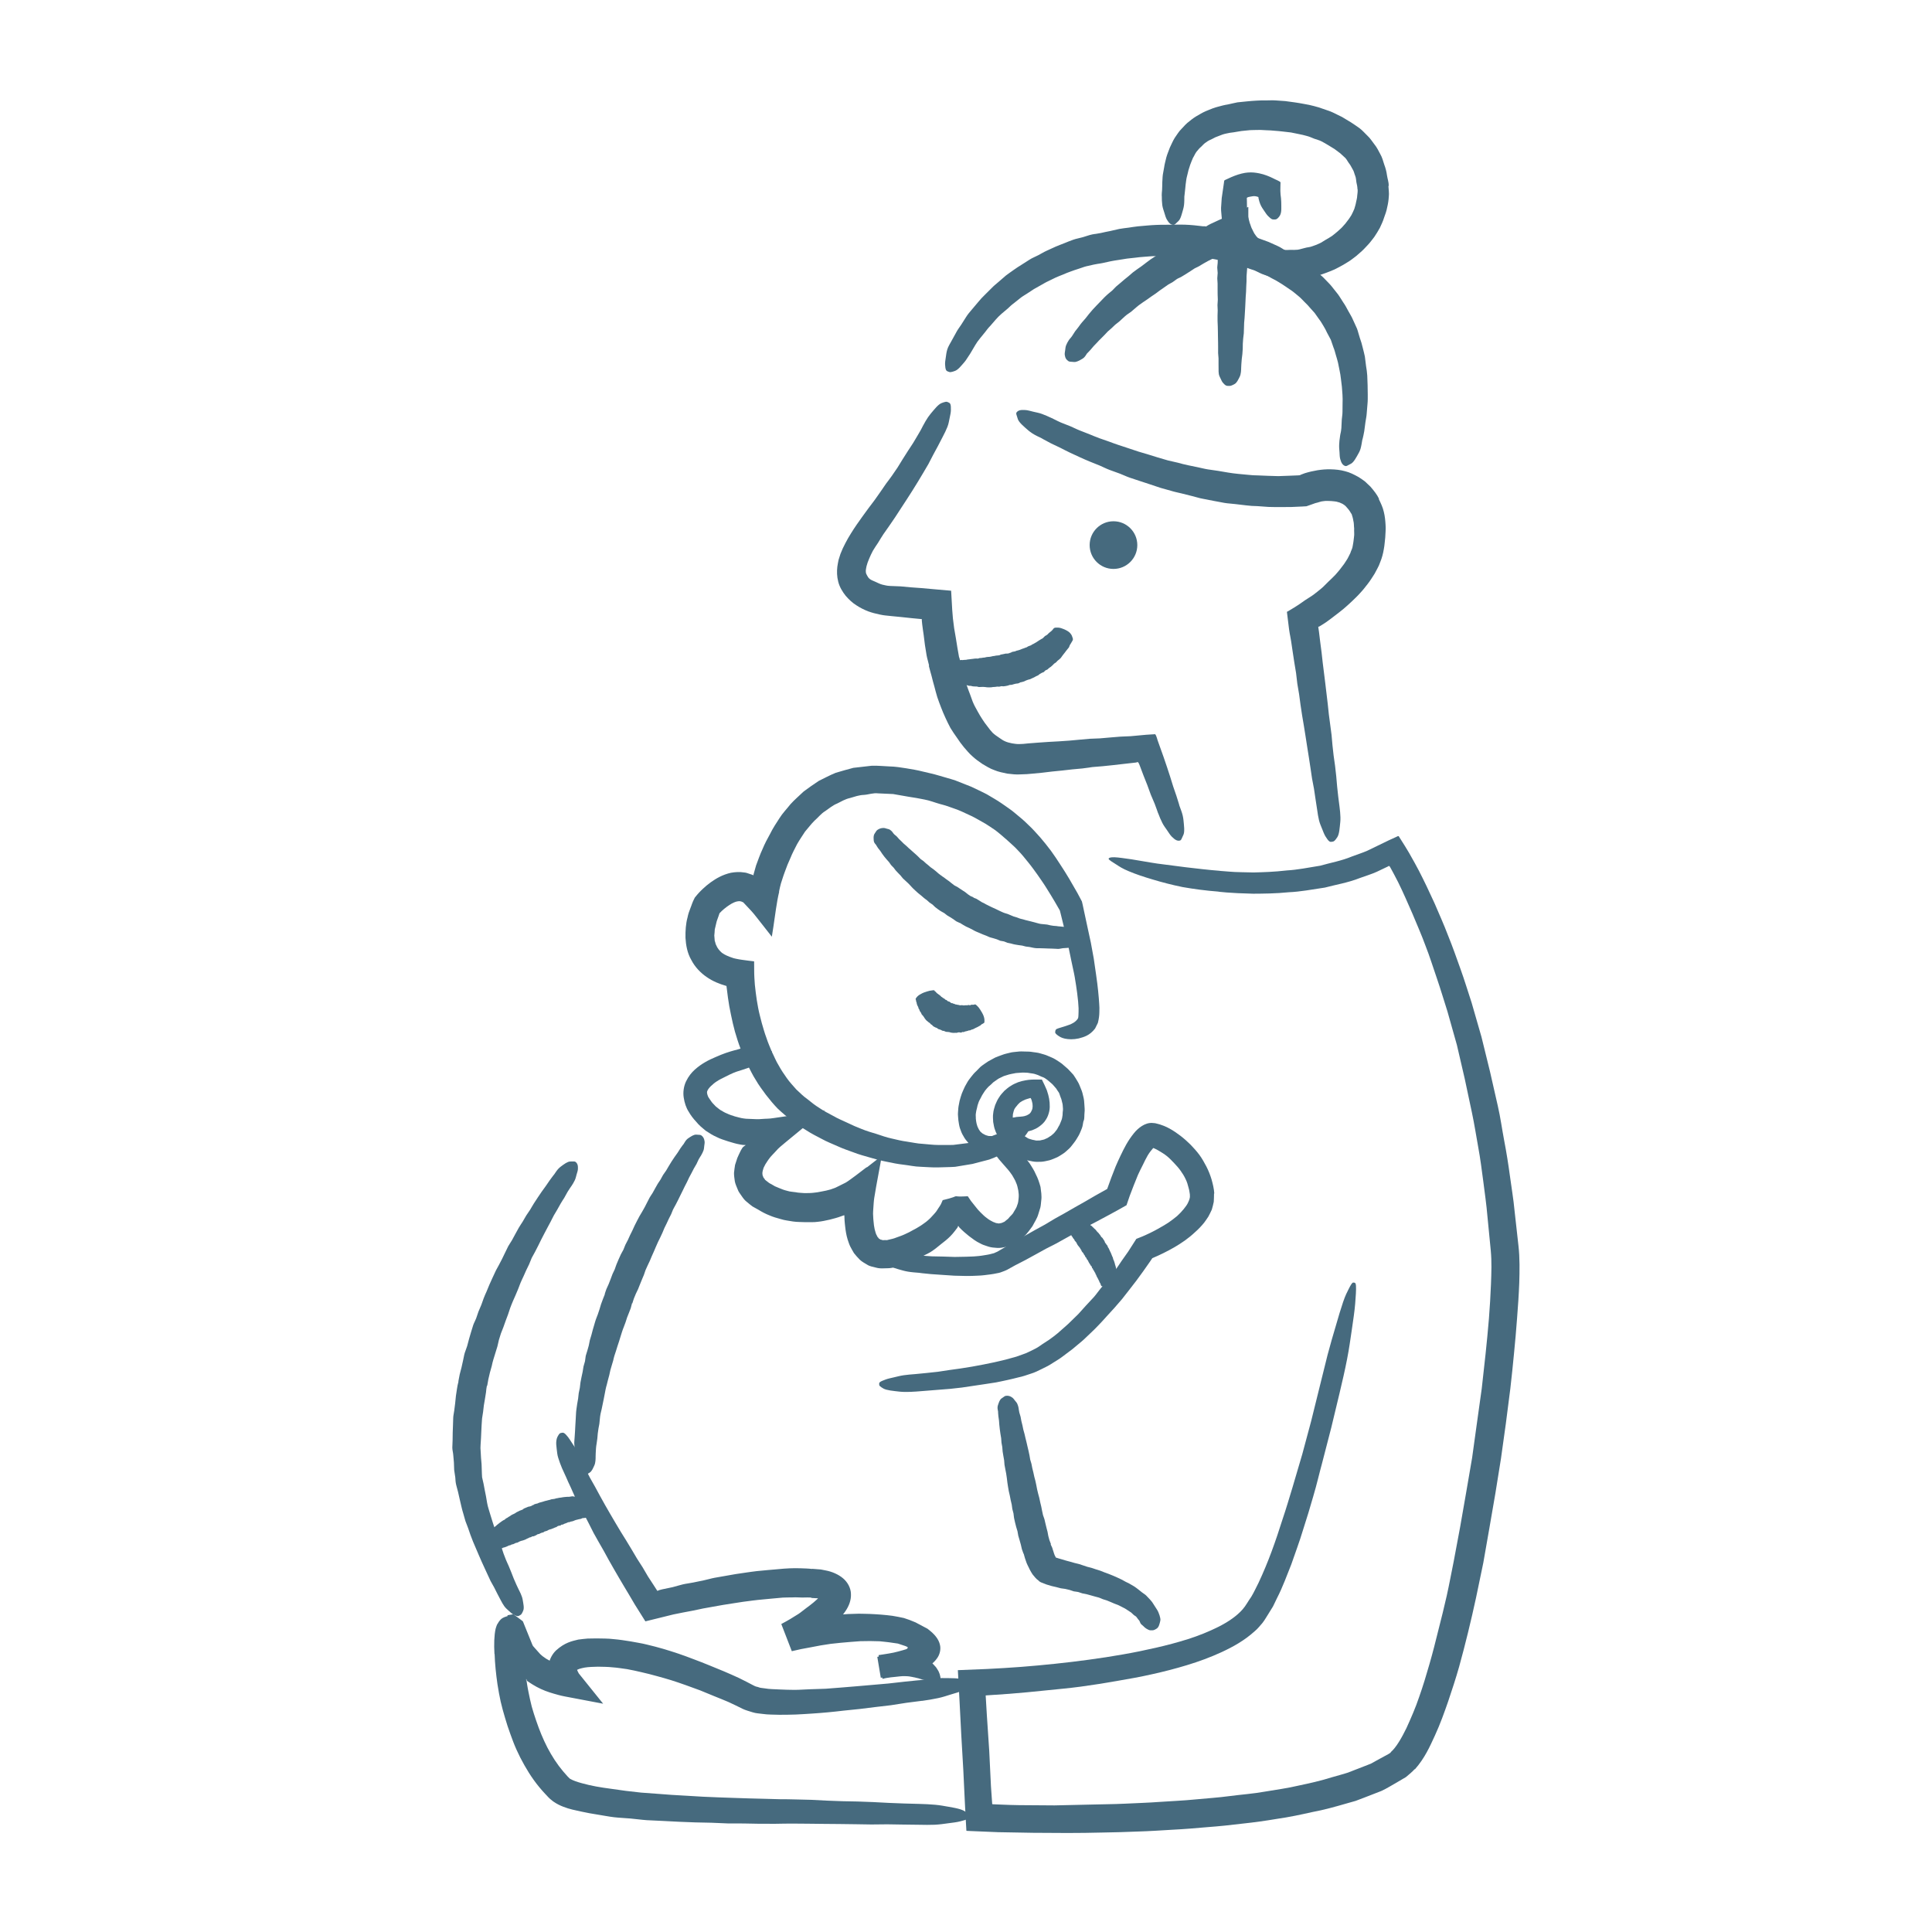 <?xml version="1.0" encoding="UTF-8"?><svg id="layout" xmlns="http://www.w3.org/2000/svg" width="170" height="170" viewBox="0 0 170 170"><defs><style>.cls-1{fill:#466a7e;stroke-width:0px;}</style></defs><path class="cls-1" d="m101.912,71.565c.106.292.231.577.356.83.129.261.279.444.418.65.14.208.281.435.42.573.138.137.279.258.405.312.121.053.237.059.337.022s.142-.201.201-.319c.061-.123.124-.236.142-.429.018-.195.007-.428-.019-.678-.026-.248-.039-.497-.107-.78-.066-.274-.184-.569-.29-.86.012.017-.074-.281-.255-.839-.081-.237-.179-.522-.292-.851-.08-.259-.17-.547-.266-.857-.087-.267-.181-.552-.28-.855-.092-.271-.189-.555-.29-.853-.152-.425-.31-.867-.473-1.325-.096-.221-.135-.537-.275-.703-.261.017-.524.033-.789.05-.443.041-.899.082-1.365.125-.291.013-.594.026-.899.039-.295.024-.595.049-.901.074-.296.025-.597.051-.902.078-.293.012-.598.024-.899.036-.297.027-.599.054-.904.081-.298.027-.6.055-.904.083-.298.021-.6.041-.904.062-.298.016-.601.033-.904.05-.297.021-.597.041-.899.062-.298.023-.599.046-.901.07l-.447.044-.336.014c-.222.007-.433-.029-.644-.063-.205-.046-.414-.088-.609-.179-.194-.084-.37-.209-.55-.337-.183-.12-.372-.253-.545-.415-.166-.172-.308-.361-.457-.563-.157-.19-.302-.399-.443-.617-.14-.217-.281-.443-.407-.678-.123-.239-.271-.469-.379-.724-.118-.247-.187-.521-.292-.777-.096-.263-.206-.521-.293-.792-.088-.271-.177-.541-.253-.817-.083-.273-.126-.559-.199-.834-.065-.279-.154-.552-.212-.833-.002-.007-.013.011-.015.004-.05-.283-.1-.571-.151-.856l-.137-.856c-.049-.284-.099-.572-.148-.857l-.109-.864-.062-.763-.052-.921-.043-.751-1.071-.093-1.567-.14-.908-.066-.908-.084c-.301-.012-.611-.024-.91-.036l-.212-.018-.122-.019c-.11-.019-.228-.044-.339-.074-.231-.055-.434-.172-.626-.255-.187-.086-.379-.149-.5-.251-.135-.102-.179-.222-.233-.306-.038-.09-.107-.167-.108-.306-.019-.128.017-.3.055-.495.058-.216.128-.439.232-.667.093-.23.211-.473.334-.708.141-.243.302-.468.459-.709.151-.245.298-.498.461-.741.174-.248.346-.494.515-.734.174-.254.345-.504.512-.749.169-.259.336-.516.498-.765.172-.263.34-.52.503-.771.172-.267.338-.526.5-.778.168-.271.331-.534.488-.787.166-.276.325-.541.476-.793.166-.282.323-.548.469-.798.152-.293.295-.569.422-.814.17-.314.318-.588.441-.816.272-.525.21-.406.42-.812.145-.281.288-.563.391-.831.11-.276.141-.521.194-.767.053-.25.111-.504.113-.702.002-.196.004-.402-.045-.53-.047-.123-.157-.146-.253-.191s-.22-.009-.347.031c-.131.042-.258.085-.409.207-.152.123-.309.297-.469.488-.159.188-.319.367-.482.604-.155.231-.311.493-.451.764.002-.021-.117.262-.411.746-.123.208-.271.456-.441.743-.134.227-.308.455-.473.723-.145.228-.3.473-.464.731-.145.235-.298.484-.457.742-.157.229-.321.468-.49.715-.157.232-.34.453-.515.696-.161.234-.326.474-.496.72-.165.234-.334.474-.506.718-.173.229-.35.463-.529.701-.172.236-.348.476-.526.72-.172.244-.348.491-.525.742-.17.256-.344.503-.511.784-.169.262-.329.547-.485.848-.156.287-.303.608-.431.941l-.165.519c-.045.191-.077.403-.111.605-.048.412-.042.869.08,1.33.115.457.37.877.652,1.233.289.334.607.631.946.839.336.224.67.384,1.016.525.342.125.69.213,1.043.287l.275.052.18.025.116.012.441.047.884.086.883.094.863.083.055.015s.012.007.012.007l-.009.042-.004.024c0,.009-.002-.01,0,.021l.01.116.023.23c.032.308.086.612.127.917.038.305.077.612.115.915l.148.915c.054.303.158.595.22.894.002.007-.029.002-.028.009.069.308.168.608.247.915.076.307.154.614.244.919.083.307.158.62.254.925.109.305.211.611.334.913.119.305.242.608.383.908.13.303.292.601.443.898.177.292.364.569.567.85.186.289.395.571.619.844.235.269.462.551.742.793.271.253.578.477.896.687.333.195.664.408,1.038.535.367.157.757.226,1.139.308.388.042.783.098,1.157.066l.559-.021.445-.038c.3-.028.598-.057.892-.085.299-.036.596-.071.889-.106.301-.03.598-.06.892-.089.3-.034.597-.068.89-.101.302-.027.6-.055.894-.082.298-.041.596-.083.886-.123.303-.025.605-.049.899-.074.303-.031.601-.062.894-.093.302-.035.599-.069.889-.102.303-.034.599-.067.888-.1l.227-.026c.072-.009.038-.008.062-.013l.065-.019.065-.016.028.048c.01.018.024.034.039.052.01.016.009.002.028.045l.081.202c.11.293.216.573.316.839.117.294.227.571.33.83.112.306.215.587.307.841.134.316.252.594.349.822.211.535.143.421.301.835Z"/><path class="cls-1" d="m117.913,38.388c-.045.253-.069.511-.078.747-.01.244.015.44.03.651.012.213.016.439.063.605.046.165.104.321.182.424.075.1.169.165.272.192.103.027.224-.067.335-.121.115-.056.227-.104.343-.235.117-.132.229-.308.338-.505.105-.196.234-.385.311-.634.074-.241.113-.523.161-.797-.002.018.08-.249.172-.769.03-.225.065-.494.107-.804.034-.244.098-.507.114-.805.021-.254.043-.527.067-.815.027-.259.021-.535.021-.823-.004-.266-.009-.542-.013-.829-.01-.265-.02-.546-.031-.828-.019-.271-.053-.549-.105-.833-.034-.269-.069-.552-.104-.833-.049-.271-.135-.543-.199-.824-.062-.271-.144-.544-.244-.816-.09-.266-.148-.543-.247-.816-.118-.258-.237-.521-.358-.786-.105-.265-.272-.505-.408-.763-.137-.25-.266-.509-.436-.746-.161-.237-.3-.491-.473-.727-.177-.223-.357-.45-.537-.676-.176-.228-.391-.422-.588-.635-.195-.213-.419-.399-.641-.584-.219-.185-.426-.389-.661-.557l-.703-.502c-.232-.159-.47-.323-.704-.483-.238-.16-.504-.27-.755-.405-.251-.132-.48-.309-.742-.419l-.778-.35-.799-.291c-.264-.106-.544-.158-.813-.242-.27-.08-.529-.202-.803-.263l-.822-.188-.827-.157c-.275-.056-.546-.123-.822-.156l-.826-.088c-.006,0,.006.016,0,.016-.273-.031-.552-.062-.828-.093-.274-.029-.549-.043-.826-.055-.275-.008-.552-.007-.828-.002l-.827.009c-.276-.003-.551.002-.827.013-.275.018-.552.021-.826.053l-.824.073c-.275.023-.546.08-.819.115-.273.04-.55.06-.82.114-.265.061-.541.124-.805.184-.272.047-.54.114-.808.171-.135.03-.272.051-.41.072l-.103.016c-.076.014.065-.017-.012-.003l-.238.041c-.301.063-.562.17-.839.247-.274.081-.563.123-.828.218-.269.094-.531.2-.789.307-.264.105-.529.201-.785.312-.258.118-.514.235-.767.351-.26.115-.496.269-.743.395-.25.134-.521.23-.754.382-.239.152-.477.304-.709.452-.246.142-.477.308-.705.464-.231.167-.465.323-.682.491-.215.187-.428.371-.635.55-.217.188-.439.36-.627.561-.205.204-.404.402-.598.595-.208.203-.402.405-.57.618-.189.224-.37.438-.542.642-.195.224-.375.44-.516.662-.16.252-.312.492-.446.703-.184.266-.35.494-.454.705-.259.468-.2.362-.4.724-.136.25-.293.493-.368.742-.08.257-.099.481-.133.706-.035.228-.073.458-.06.636.012.176.027.361.086.473.057.108.167.126.267.165.099.038.219.005.34-.03.125-.037.247-.074.384-.178.138-.104.276-.253.413-.414.136-.159.28-.306.405-.51.119-.198.279-.4.401-.624.012-.02.12-.203.361-.611.099-.176.24-.371.415-.587.136-.167.29-.356.454-.557.134-.181.279-.371.459-.552.15-.173.308-.355.472-.545.155-.171.317-.346.508-.507.175-.147.361-.305.546-.461.168-.161.342-.328.542-.472.184-.146.371-.296.563-.449.18-.15.393-.262.595-.396.197-.129.397-.26.6-.394.206-.116.415-.233.626-.353.208-.113.41-.244.633-.343.214-.104.429-.209.648-.316.213-.105.443-.178.665-.273.219-.093.439-.191.669-.267.224-.076.446-.167.676-.231.226-.065.449-.164.679-.222.228-.057.459-.111.686-.156.113-.024.228-.048.336-.062.109-.019.193-.022.411-.068l.717-.157c.239-.051.481-.085.724-.122l.726-.116.731-.08c.243-.033.488-.059.733-.075l.734-.056.735-.018c.245-.013.49-.012.733-.007l.733-.014.727.051c.244.007.485.037.725.062.24.023.483.002.72.027.006,0-.007.029-.001.029.243.023.49.048.732.071.244.029.482.083.721.128.239.05.475.113.708.176l.707.173c.236.058.462.142.693.208.233.066.461.145.682.233.223.085.465.124.683.215l.648.294c.221.091.414.229.624.332.212.105.42.215.614.341.198.126.401.245.588.379.192.131.384.263.574.393.188.138.359.292.538.436.184.144.338.317.497.479.161.166.335.319.474.498.154.171.308.343.459.511.134.188.267.375.398.561.145.182.254.384.374.577.118.2.234.4.324.61.109.204.22.412.326.61.077.225.153.447.228.665.094.218.149.447.212.669.062.23.144.45.191.677.048.236.094.468.14.694.058.236.084.473.114.704.03.245.059.483.087.713.018.248.036.491.053.721.015.252.019.495.008.727-.002.258-.005.502-.007.729.004.265-.048.511-.063.732-.013.281-.025.532-.035.734-.047.473-.068.363-.12.726Z"/><path class="cls-1" d="m94.043,29.938c-.095.142-.172.296-.232.441-.062.15-.063.295-.085.437-.022.144-.053.291-.035.414.018.122.049.242.106.335.056.089.134.164.225.219.091.054.214.043.321.055.112.012.219.027.338-.002.12-.03.24-.085.358-.152.117-.067.242-.125.347-.225.102-.097.179-.232.263-.359-.005.009.104-.1.302-.313.081-.096.175-.206.287-.337.091-.095.198-.206.307-.319.09-.104.191-.212.307-.319.1-.101.204-.206.314-.316.099-.105.2-.211.307-.325.104-.091.223-.196.333-.292.107-.101.214-.203.326-.31.111-.087.236-.186.351-.276.108-.1.217-.199.329-.303.107-.099.219-.201.338-.295.116-.092.25-.162.369-.256.113-.097.226-.193.342-.292.117-.091.22-.202.346-.289.121-.086.245-.174.368-.262.121-.082.251-.169.374-.252l.365-.26.373-.253.362-.271.371-.257.372-.261c.127-.071.266-.149.394-.221l.369-.265c.126-.083.277-.125.406-.205l.388-.236.384-.246.383-.251c.133-.065.277-.137.409-.203.132-.076.256-.165.39-.237l.399-.223c.135-.065.276-.134.41-.2l.359-.21-.007-.014.012.019.002.012.009-.029.009-.009-.011.026h.003s-.001.003-.001.003l.014-.005-.005.009c.002.015.043-.035.044.042l-.004.471c0,.158-.041.316-.041.473,0,.158.038.314.038.471,0,.158-.034.316-.034.473.009.154.018.319.027.471v.472s.003.471.003.471c.005.157.01.317.016.471.001.159-.03.317-.029.472.006.156.013.317.019.469-.005.16-.009.316-.014.471,0,.159.001.315.002.469.006.157.013.317.019.468.004.16.007.317.01.469.002.161.004.318.006.47.003.162.007.319.01.469.001.164.002.319.004.468,0,.166,0,.321-.001.468.003.169.034.323.037.465,0,.182,0,.338,0,.47.003.301.002.232.004.463-.003.16-.003.321.025.466.03.15.101.271.159.396.058.127.115.258.196.351.081.092.167.19.266.241.095.048.204.038.31.04s.203-.04.3-.085c.1-.047.198-.093.282-.183.085-.09.153-.207.216-.332.062-.124.137-.243.172-.393.034-.144.056-.303.059-.463.005.01-.005-.15.018-.447.01-.126.022-.279.036-.453.016-.132.035-.294.055-.453.01-.142.021-.294.032-.455.002-.147.005-.297.007-.458.011-.146.022-.298.033-.455.017-.141.036-.303.054-.453.005-.149.01-.3.015-.458.005-.15.01-.301.015-.458.013-.146.026-.302.039-.454.009-.149.018-.302.027-.456.009-.15.018-.302.027-.456.007-.151.015-.303.022-.458.007-.151.014-.303.021-.458.011-.15.022-.305.033-.457.005-.152.011-.304.016-.458l.024-.455.003-.458c.011-.149.023-.305.035-.456.012-.149.025-.306.037-.457l.005-.457.027-.582.025-.878.033-.89c.014-.305-.003-.566-.001-.854l-.005-.852v-.434s.002-.219.002-.219c-.039-.012-.122.044-.182.064l-.774.334-.786.365c-.26.115-.528.234-.786.349-.267.128-.533.233-.802.371-.257.125-.549.327-.752.433l-.015-.025c-.143.073-.27.174-.411.25l-.423.227c-.141.077-.296.126-.436.203l-.417.24-.417.24-.416.242c-.136.085-.251.203-.385.288l-.409.248c-.135.086-.28.156-.411.247l-.395.272-.401.264c-.128.095-.258.193-.384.287l-.382.291-.394.275-.387.285c-.121.105-.245.212-.364.316l-.375.303c-.123.105-.246.209-.366.312-.125.105-.248.209-.37.312-.111.113-.23.235-.338.345-.126.105-.251.209-.374.311-.121.111-.244.215-.354.332-.114.119-.227.236-.336.35-.115.119-.227.234-.337.348-.112.12-.224.239-.33.353-.109.128-.214.252-.316.373-.102.129-.207.262-.301.382-.112.128-.218.249-.32.366-.113.128-.204.264-.293.388-.111.141-.21.267-.302.384-.098.153-.193.3-.264.41-.179.256-.161.181-.297.381Z"/><path class="cls-1" d="m102.229,17.231c-.003.281.01.566.042.817.036.259.118.457.182.67.062.216.13.441.218.595.088.151.185.29.288.368.099.075.207.11.313.105.106-.005.198-.131.291-.213.096-.085.191-.163.269-.317.079-.155.137-.35.196-.558.057-.207.126-.411.155-.657.03-.236.027-.5.03-.76.002.016.031-.241.081-.719.014-.207.047-.445.085-.721.024-.221.105-.438.155-.689.04-.218.13-.421.193-.653.067-.202.161-.394.243-.605.108-.168.184-.372.311-.541.132-.147.245-.312.408-.439.138-.134.267-.291.448-.4.153-.123.34-.206.536-.295.172-.103.369-.19.582-.26.194-.082.403-.159.633-.206.218-.051.433-.088.674-.112.229-.032.456-.086.695-.115.24-.024.482-.048.727-.073.24-.016.484-.008.73-.017.241-.013.483.021.727.026.24.005.48.018.72.044.238.024.48.032.718.068.237.027.476.055.716.083l.699.142c.235.04.461.103.689.163.228.057.438.154.651.24.213.083.447.128.645.235.199.103.398.215.583.331l.557.34.508.379.455.417c.138.15.216.338.341.492.125.155.197.339.3.505.113.164.14.369.216.55.081.18.08.39.113.588.039.197.096.393.09.594h.015c.018.201-.01.401-.035.598-.003.198-.067.386-.103.579-.03.193-.099.38-.15.572-.085.18-.154.368-.255.544-.11.172-.213.345-.348.504-.116.169-.248.33-.396.481-.132.163-.305.293-.458.441-.159.143-.332.274-.501.408-.188.113-.365.24-.561.339-.193.104-.365.249-.571.331-.2.098-.409.171-.618.242-.207.085-.437.083-.646.148-.213.043-.42.126-.634.154-.216.019-.436.02-.644.012-.214.012-.421.021-.626.002-.21-.012-.403-.068-.601-.101-.186-.064-.387-.099-.553-.187-.184-.066-.348-.153-.507-.249-.159-.102-.282-.245-.415-.365-.124-.135-.273-.247-.369-.408-.122-.145-.19-.33-.278-.497-.102-.166-.139-.375-.219-.554-.055-.205-.109-.408-.161-.604-.028-.223-.055-.441-.081-.653-.003-.234-.007-.462-.01-.683-.002-.078-.004-.154-.006-.226-.015-.065.037-.074.072-.095.021-.011.043-.019.065-.026l.149-.032c.163-.032.297-.06.438-.045.134.016.137.029.2.045.063.027.107.017.096.055,0,.006.002.022.004.051.003.034.005.052.019.097.035.151.079.298.131.431.107.271.242.443.36.621.12.18.229.347.339.451.106.101.214.208.313.26.1.055.208.04.314.036.106-.001.199-.077.286-.176.087-.1.169-.209.211-.396.042-.187.044-.413.037-.638-.006-.222,0-.433-.027-.656l-.039-.326c-.019-.197-.023-.438-.014-.671,0-.023.003-.124.01-.406-.092-.119-.405-.216-.697-.375-.299-.145-.699-.314-1.157-.409-.301-.062-.657-.112-1.035-.075-.282.019-.731.122-1.16.289-.194.07-.381.162-.577.25l-.297.137c-.062.073-.041.208-.067.31-.059.406-.12.829-.184,1.266-.018.274-.038.566-.057.857-.009.279.043.577.06.875.014.285.106.583.156.884.055.289.159.584.25.883.121.283.251.574.411.854.178.263.334.548.566.787.204.252.445.473.704.679.242.217.533.367.809.543.286.131.568.303.874.392.297.111.604.184.912.242.302.078.604.085.911.126.3.009.608.004.907-.013.296-.022.598-.022.891-.077.295-.039.587-.084.875-.161.29-.061.563-.18.845-.271.28-.093.549-.217.823-.329.263-.136.531-.266.787-.419.252-.161.517-.299.754-.487.245-.176.482-.364.704-.574.233-.195.443-.421.651-.648.216-.219.396-.478.588-.721.172-.262.346-.526.494-.805.13-.291.276-.575.366-.882.107-.301.223-.599.277-.916.078-.314.125-.63.145-.949.04-.32-.024-.631-.034-.943,0-.007.029.003.029-.005.006-.325-.114-.632-.158-.948-.039-.317-.127-.628-.241-.935-.1-.311-.179-.629-.347-.915-.158-.289-.297-.593-.506-.844-.203-.253-.374-.547-.612-.76-.231-.222-.446-.473-.694-.664-.25-.19-.52-.355-.773-.528l-.783-.471c-.269-.132-.539-.264-.806-.394-.272-.132-.554-.204-.828-.307-.278-.105-.555-.188-.833-.258-.282-.074-.564-.137-.843-.181-.283-.05-.564-.106-.842-.142-.282-.039-.564-.077-.842-.114-.283-.02-.565-.039-.843-.059-.284-.021-.564,0-.841,0-.283,0-.564-.004-.841.018-.283.02-.562.033-.838.066-.283.029-.563.057-.839.085-.289.05-.568.132-.848.186-.288.043-.588.122-.87.201-.292.075-.582.179-.863.304-.292.112-.572.252-.841.421-.286.151-.551.336-.797.544-.273.195-.491.445-.709.681-.247.237-.403.531-.591.785-.179.286-.294.583-.43.855-.108.304-.239.593-.313.87-.071.308-.157.602-.191.868-.044.31-.125.601-.137.853-.024.327-.034.609-.034.838-.011.53-.038.413-.042.817Z"/><path class="cls-1" d="m107.342,76.625c-1.034-.077-2.068-.208-3.002-.314-.95-.123-1.708-.22-2.517-.325-.814-.119-1.678-.286-2.274-.376-.593-.082-1.139-.167-1.47-.178-.32-.011-.494.03-.528.122-.036.093.394.334.667.512.283.182.537.361,1.105.595.571.244,1.306.493,2.122.732.807.242,1.614.457,2.607.66.963.17,2.064.319,3.148.4-.072.004,1.004.141,3.066.186.879-.007,1.947-.008,3.163-.131.961-.04,2.001-.236,3.149-.408.965-.258,2.025-.423,3.089-.845.479-.177.985-.323,1.477-.544.323-.154.654-.311.991-.472.137-.127.181.079.249.175l.291.539.358.689c.434.876.826,1.791,1.246,2.746.378.913.797,1.852,1.155,2.832.366.924.658,1.885,1,2.866.323.943.615,1.924.929,2.911.272.964.55,1.952.831,2.949.227.978.454,1.958.688,2.964.21.986.424,1.994.639,3.005.21.988.368,2.008.551,3.026.185.996.312,2.009.448,3.034.129,1.007.275,2.011.361,3.042.098,1.005.197,2.016.296,3.036.089.936.055,1.919.017,2.936-.042,1-.099,2.028-.182,3.05-.084,1.013-.182,2.035-.29,3.06-.112,1.017-.226,2.044-.339,3.07-.141,1.011-.282,2.02-.424,3.038-.14,1.016-.282,2.042-.424,3.062-.174,1.012-.347,2.018-.521,3.034-.177,1.013-.354,2.028-.531,3.043-.189,1.012-.379,2.029-.569,3.042-.207,1.01-.391,2.031-.616,3.036-.224,1.006-.477,2-.729,2.994-.245.999-.497,1.995-.779,2.975-.282.986-.577,1.965-.913,2.915-.321.961-.722,1.868-1.122,2.75-.408.838-.908,1.712-1.372,2.107-.01.009.021,0,.011.009-.067.1-.319.217-.516.327l-.616.335-.614.34c-.219.098-.455.178-.681.269l-1.354.527c-.466.154-.954.274-1.431.416-.941.3-1.927.52-2.918.728-.977.234-1.992.365-2.996.536-.999.181-2.027.251-3.042.384-1.013.138-2.042.201-3.065.3-1.022.104-2.055.142-3.083.214-1.028.076-2.061.108-3.092.158-1.033.051-2.071.049-3.103.081-1.036.023-2.066.047-3.098.07-1.039-.007-2.075-.015-3.108-.022-.52-.006-1.041-.024-1.561-.047l-.73-.03c-.016-.003-.03-.006-.045-.005-.026.008-.019-.011-.036-.029l-.108-1.534c-.051-1.048-.103-2.101-.153-3.137-.07-1.047-.139-2.083-.208-3.116l-.105-1.757h.01c.695-.048,1.383-.095,2.065-.141,1.061-.08,2.103-.185,3.14-.292,1.059-.109,2.121-.2,3.154-.34,1.058-.142,2.094-.309,3.12-.488,1.056-.18,2.106-.366,3.126-.597,1.053-.232,2.088-.498,3.097-.806,1.048-.317,2.059-.689,3.044-1.143,1.03-.477,2.03-1.036,2.92-1.845.241-.196.451-.464.665-.708.2-.249.327-.494.49-.74.152-.246.302-.49.452-.732.117-.243.234-.483.349-.722.524-1.019.869-2.014,1.257-2.968.36-1.041.734-2.034,1.019-2.988.343-1.058.649-2.063.915-3.004.324-1.087.547-2.087.798-2.998.302-1.169.566-2.189.785-3.036.466-1.938.361-1.5.721-3.001.247-1.039.489-2.081.671-3.027.195-.979.293-1.767.418-2.589.121-.832.25-1.686.297-2.299.049-.607.096-1.25.07-1.586-.026-.324-.141-.258-.238-.277-.096-.019-.24.248-.389.536-.154.298-.306.593-.503,1.167-.198.579-.422,1.33-.652,2.134-.233.794-.465,1.565-.717,2.525-.231.933-.485,1.957-.74,2.984-.017.068-.238.963-.711,2.871-.217.809-.477,1.777-.778,2.896-.257.873-.537,1.823-.845,2.872-.273.896-.554,1.859-.893,2.861-.286.908-.605,1.868-.966,2.841-.331.894-.709,1.808-1.134,2.717-.213.411-.41.854-.648,1.247-.257.354-.486.803-.762,1.106-.508.584-1.281,1.11-2.136,1.539-.821.409-1.723.778-2.673,1.078-.912.287-1.853.539-2.833.761-.947.218-1.919.417-2.914.589-.966.172-1.952.322-2.955.458-.978.136-1.975.253-2.983.36-.986.104-1.988.196-2.999.275-.992.077-1.99.133-3,.185-.846.034-1.697.068-2.562.103.049.897.098,1.808.148,2.721.051,1,.103,2.006.155,3.02.058,1.002.117,2.02.176,3.034.048,1.005.097,2.01.145,3.025l.07,1.331.04.71.01.178c.01.053-.019.145.065.122l.354.017c.793.033,1.587.066,2.385.099,1.013.018,2.037.036,3.057.054,1.016.006,2.034.011,3.055.017,1.019,0,2.042-.015,3.065-.04,1.022-.014,2.043-.045,3.068-.087,1.025-.03,2.052-.096,3.078-.159,1.027-.051,2.054-.136,3.081-.228,1.028-.076,2.054-.182,3.08-.309,1.029-.107,2.055-.252,3.078-.425,1.028-.144,2.052-.365,3.07-.592,1.025-.188,2.039-.474,3.05-.766l.765-.217.756-.286,1.505-.585c.496-.225.972-.534,1.451-.803l.714-.419c.26-.22.564-.462.771-.7.019-.023.008.032.027.009.872-.992,1.312-2.003,1.769-2.996.459-.998.814-1.998,1.162-3,.337-1.007.667-2.002.952-3.011.28-1.015.545-2.029.791-3.042.246-1.019.487-2.036.703-3.053.213-1.023.426-2.045.637-3.062.179-1.023.358-2.045.536-3.061.177-1.024.353-2.043.528-3.058.165-1.025.329-2.047.492-3.063.144-1.029.286-2.053.428-3.071.132-1.032.264-2.059.395-3.078.124-1.033.221-2.062.323-3.085.104-1.038.193-2.069.269-3.098.083-1.042.154-2.088.194-3.129.03-1.041.052-2.179-.069-3.237-.116-1.041-.23-2.069-.344-3.09-.095-1.044-.277-2.07-.411-3.088-.141-1.041-.303-2.064-.498-3.073-.197-1.034-.333-2.07-.565-3.07-.234-1.027-.462-2.031-.689-3.029-.253-1.029-.504-2.052-.749-3.048-.293-1.019-.583-2.023-.866-3.006-.333-1.008-.631-2.003-.978-2.962-.358-1-.7-1.981-1.084-2.922-.379-1-.808-1.949-1.207-2.881-.447-.982-.896-1.929-1.361-2.833-.129-.241-.257-.479-.384-.715-.168-.298-.333-.593-.498-.885-.236-.407-.48-.786-.72-1.166l-.18-.285c-.072-.056-.195.065-.29.089l-.606.277c-.638.309-1.262.611-1.873.907-.444.196-.903.333-1.334.499-.954.4-1.927.562-2.803.817-1.054.17-2.031.368-2.924.416-1.14.133-2.12.159-2.951.18-1.914-.042-1.484-.022-2.958-.139Z"/><path class="cls-1" d="m81.137,149.662c.478-.062.955-.149,1.382-.237.443-.09.774-.213,1.138-.322.367-.108.759-.22,1.02-.336.259-.116.494-.239.625-.351.126-.109.18-.217.164-.314-.016-.097-.244-.151-.397-.217-.158-.069-.301-.138-.581-.174-.283-.036-.631-.047-1.012-.05-.377-.002-.751-.015-1.198.016-.432.031-.915.109-1.39.17.03-.01-.445.038-1.345.132-.383.043-.846.096-1.377.156-.417.036-.876.076-1.377.12-.43.037-.89.077-1.377.119-.437.037-.898.075-1.379.114-.442.034-.904.07-1.38.107-.442.015-.897.03-1.367.045-.443.011-.908.055-1.371.055-.438-.007-.892-.011-1.339-.037-.423-.028-.886-.02-1.275-.095-.179-.033-.439-.038-.536-.095-.145-.06-.224-.027-.477-.171-.419-.212-.827-.442-1.264-.646-.425-.202-.868-.386-1.309-.58-.436-.179-.88-.362-1.327-.545-.439-.175-.88-.357-1.334-.522-.444-.167-.889-.339-1.349-.493-.45-.149-.906-.297-1.371-.432-.461-.13-.927-.259-1.405-.368-.467-.121-.961-.188-1.444-.283-.487-.075-.974-.156-1.478-.197-.494-.061-1.008-.054-1.522-.064l-.779.013c-.274.025-.547.049-.827.091-.579.137-1.189.268-1.937.939-.655.616-.872,1.637-.594,2.479.145.449.276.712.549,1.106l1.224-2.027c-.1-.019-.301-.07-.456-.115-.376-.11-.752-.25-1.096-.425-.18-.084-.33-.175-.512-.276-.231-.176-.379-.206-.779-.69l-.257-.29-.128-.146c-.045-.073-.096-.225-.143-.333l-.583-1.439-.146-.363c-.047-.075-.091-.08-.136-.123l-.272-.204-.272-.201c-.093-.07-.193-.147-.214-.113l-.399.065-.09.009c0,.008.011.016.015.022-.002.016.052.022.036.039,0,0-.018.011-.042.021l-.165.055c-.095.032-.165.06-.233.1-.139.069-.252.195-.36.346l-.159.258c-.047.102-.082.241-.122.363-.124.569-.149,1.349-.1,2.208,0,.02.014-.01.015.009.024.82.123,1.779.25,2.652.091.564.175,1.049.281,1.524.107.479.246.954.385,1.431.136.475.291.947.464,1.417.169.468.341.941.551,1.401.207.46.437.914.691,1.358.251.445.524.884.828,1.305.302.423.638.826.997,1.211.208.202.279.347.701.663.336.235.627.368.898.473.554.219,1.057.306,1.554.419.497.109.985.199,1.468.272.487.076.968.175,1.447.231.483.056.961.069,1.436.112.48.042.96.114,1.433.146.478.022.954.045,1.426.068.479.024.954.049,1.425.073.479.018.953.037,1.423.055.478.01.951.021,1.419.03.478.021.957.041,1.424.06.478.002.949.004,1.414.005.479.009.954.018,1.418.026.479,0,.951,0,1.413.001.479.001.956-.027,1.396-.018.479.004.947.008,1.403.011.482.005.951.011,1.405.016.485.004.953.008,1.404.012.488.006.956.012,1.401.018.495.008.964.015,1.402.022.504-.005.968-.009,1.389-.014.542.008,1.014.016,1.407.022.896.011.693.008,1.386.017.48.01.96.017,1.394-.002.449-.021.806-.081,1.18-.129.378-.048.767-.094,1.043-.166.273-.071.563-.146.711-.235.142-.085.105-.187.108-.285.002-.099-.127-.19-.266-.282-.144-.095-.287-.187-.557-.269-.273-.083-.625-.15-1.002-.214-.373-.063-.735-.137-1.183-.177-.433-.038-.912-.065-1.392-.075-.035,0-.45-.012-1.34-.037-.38-.015-.834-.033-1.359-.053-.412-.021-.865-.045-1.359-.071-.426-.016-.882-.033-1.365-.051-.434-.008-.896-.018-1.374-.027-.438-.016-.894-.033-1.365-.051-.44-.023-.893-.046-1.36-.07-.445-.011-.905-.022-1.373-.034-.445-.019-.926-.014-1.378-.019-.444-.012-.895-.024-1.355-.037-.446-.011-.9-.023-1.36-.035-.447-.015-.901-.029-1.361-.044-.448-.016-.903-.032-1.363-.048-.449-.019-.904-.039-1.363-.058-.449-.027-.901-.054-1.358-.081-.45-.026-.904-.052-1.361-.079-.446-.033-.895-.067-1.347-.101-.446-.033-.899-.066-1.351-.1-.443-.051-.888-.101-1.336-.152-.439-.062-.88-.124-1.323-.186-.436-.062-.877-.117-1.303-.201-.427-.079-.846-.175-1.24-.285-.387-.104-.788-.24-1.002-.37-.061.004-.41-.384-.66-.685-.263-.313-.51-.646-.739-.995-.229-.349-.439-.713-.636-1.087-.196-.376-.368-.765-.535-1.158-.165-.396-.312-.8-.452-1.208-.137-.41-.278-.822-.391-1.24-.111-.421-.196-.846-.284-1.27-.039-.206-.089-.448-.114-.624-.025-.166-.072-.455-.058-.378,0,0-.039-.04-.041-.064l.031.03s-.034-.068-.031-.088c.003-.016.008-.023.013-.034.015-.01.044.119.044.119l.008.02.006.014c.198.146.752.513,1.239.729.498.231,1.013.382,1.533.522.184.049.337.087.573.132l3.364.638-2.142-2.662c-.034-.042-.163-.323-.145-.315-.003-.013.018-.016.018-.016.011-.004-.021.005.025-.01.055-.019.107-.041.158-.066.142-.036.289-.085.465-.111.357-.06.766-.065,1.172-.077.422.014.841.005,1.267.055.428.028.86.103,1.286.16.434.083.864.169,1.291.274.435.091.864.216,1.291.327.433.125.865.23,1.288.369.433.135.858.284,1.279.432.429.156.853.311,1.272.463.424.174.845.347,1.258.517.423.178.846.331,1.253.514.422.188.829.401,1.231.593.083.046.237.104.409.16l.488.152c.339.104.548.089.825.135.556.084,1.02.057,1.511.081.501.01.972-.016,1.441-.022.491-.015.957-.059,1.417-.083.489-.024.954-.076,1.408-.111.487-.038.947-.102,1.394-.149.486-.05.953-.097,1.394-.143.49-.061.951-.118,1.382-.171.502-.059.969-.113,1.386-.162.531-.083.989-.154,1.371-.214.888-.114.687-.088,1.37-.176Z"/><path class="cls-1" d="m87.066,102.022c.515-.174,1.01-.436,1.451-.649.449-.245.728-.557,1.058-.817.345-.253.643-.604.816-.87.173-.261.317-.506.367-.677.049-.164.03-.28-.042-.346-.073-.066-.304.024-.472.057-.174.034-.334.057-.582.179-.249.125-.525.312-.88.439-.342.135-.651.3-1.049.455-.396.125-.809.344-1.243.49.027-.013-.424.088-1.269.291-.372.047-.822.104-1.338.168-.411.017-.863-.004-1.357.005-.424,0-.881-.068-1.363-.1-.433-.016-.889-.128-1.363-.194-.438-.057-.893-.167-1.358-.278-.437-.094-.866-.246-1.318-.397-.431-.13-.881-.258-1.319-.441-.422-.164-.841-.341-1.262-.551-.408-.192-.839-.366-1.239-.602-.395-.215-.81-.419-1.187-.68-.383-.234-.73-.507-1.072-.789-.365-.254-.654-.553-.969-.843-.278-.324-.591-.644-.845-1.01-.255-.355-.5-.721-.715-1.117-.236-.371-.393-.793-.599-1.192-.165-.412-.347-.817-.485-1.249-.157-.417-.275-.854-.403-1.29-.108-.438-.236-.877-.318-1.328-.085-.445-.157-.896-.212-1.35l-.078-.686c-.029-.406-.061-.795-.06-1.306l-.005-.753c-.343-.043-.711-.081-1.061-.136-.322-.04-.801-.146-.834-.174-.349-.115-.681-.252-.937-.44-.232-.203-.405-.419-.5-.665-.075-.11-.074-.266-.134-.391l-.038-.47c.021-.176.032-.352.041-.529l.135-.571c.031-.188.134-.392.192-.589l.082-.243c.008-.029.002-.014.011-.026.233-.259.568-.529.853-.715.291-.195.572-.318.775-.338.118-.02.161-.011.288.02l.095.042.048.021c.016.007.021,0,.089.077l.634.676c.294.314.638.789.957,1.182l.862,1.1.134-.85c.161-1.056.288-2.181.513-3.107.005-.023-.018.018-.014-.005.056-.243.094-.479.169-.726l.117-.363c.07-.216.137-.433.22-.643.146-.424.316-.838.504-1.243.163-.417.376-.801.576-1.198.216-.382.465-.74.701-1.108.281-.322.539-.676.841-.971.318-.271.579-.627.938-.838.342-.233.66-.512,1.046-.664.369-.183.724-.4,1.135-.486.399-.117.789-.26,1.218-.275.423-.026.824-.194,1.266-.135l1.309.059c.461.08.928.162,1.385.242.465.062.913.151,1.368.24.462.083.894.26,1.334.384.45.115.881.255,1.306.417.439.147.848.344,1.255.537.424.178.807.417,1.199.633.406.211.761.486,1.139.725.363.275.704.579,1.039.87.331.313.683.593.98.931.323.326.605.689.888,1.038.296.357.56.736.826,1.102.265.392.537.763.777,1.157.259.403.501.815.739,1.212.124.215.246.427.366.635.083.146.055.086.07.124l.067.259c.119.483.234.95.344,1.399.111.489.217.958.318,1.403.103.497.2.967.291,1.406.099.507.218.962.289,1.385.1.542.156,1.013.213,1.401.108.88.079.68.126,1.342-.006.203.007.446-.011.604-.017.179-.007.184-.027.252-.01.077-.19.3-.417.432-.237.147-.563.242-.805.323-.239.084-.515.144-.66.216-.139.069-.118.173-.138.27-.02.097.102.208.245.309.149.103.302.208.613.275.314.066.738.086,1.212-.018.457-.122.967-.253,1.442-.874.079-.161.161-.325.243-.491.053-.176.073-.354.099-.501.044-.308.031-.563.038-.85-.003.04-.013-.51-.112-1.457-.044-.403-.096-.887-.18-1.434-.062-.43-.131-.903-.205-1.419-.081-.44-.167-.91-.258-1.408-.096-.444-.199-.917-.305-1.405-.096-.448-.196-.914-.3-1.397l-.073-.341-.038-.183c-.023-.097-.041-.199-.07-.295-.13-.245-.262-.493-.396-.746-.235-.407-.477-.827-.724-1.254-.244-.409-.502-.825-.781-1.244-.253-.408-.537-.81-.828-1.221-.296-.389-.603-.784-.936-1.167-.334-.366-.659-.75-1.038-1.095-.351-.355-.737-.684-1.138-1.005-.376-.333-.811-.6-1.227-.9-.412-.288-.856-.528-1.294-.794-.443-.235-.908-.439-1.365-.664-.462-.183-.926-.366-1.394-.551-.469-.16-.958-.279-1.436-.428-.474-.145-.956-.243-1.44-.361-.481-.124-.963-.203-1.453-.284-.485-.076-.965-.157-1.5-.167-.521-.018-1.039-.083-1.567-.057l-1.592.182c-.522.133-1.043.288-1.563.441-.503.203-.985.468-1.476.705-.455.294-.897.614-1.334.935-.385.372-.803.72-1.158,1.116-.326.417-.707.802-.981,1.247-.286.439-.577.881-.803,1.343-.256.453-.491.908-.686,1.379-.221.468-.38.951-.562,1.427l-.205.73-.024.091c.003-.011.01-.023.008-.016l.003.009c.002.006.002.013,0,.018l-.022-.02s.015.063.007.076l-.006-.009c-.012-.018-.024-.033-.038-.042,0,0,0-.002-.009-.006l-.246-.08c-.171-.047-.308-.125-.52-.138-.401-.065-.786-.038-1.158.028-.729.163-1.299.494-1.79.847-.249.179-.473.371-.686.571-.109.098-.207.205-.31.308l-.164.181-.228.276c-.252.479-.281.685-.394.946-.104.252-.191.519-.249.809-.152.551-.19,1.165-.178,1.792.039.639.156,1.331.512,1.941.322.628.826,1.145,1.359,1.506.542.379,1.116.604,1.684.768.09.024.031.011.052.018v.006c.042.338.085.675.128,1.009.068.51.159,1.011.266,1.507.1.504.219,1.004.351,1.494.149.495.295.988.481,1.466.168.492.408.954.614,1.423.242.467.462.939.746,1.376.262.46.583.879.89,1.299.329.423.665.831,1.037,1.213.408.381.821.741,1.244,1.027.425.334.855.632,1.291.892.442.29.899.513,1.342.747.455.252.927.431,1.379.634.468.218.946.376,1.406.545.482.187.967.319,1.438.452.496.153.985.278,1.465.37.512.11,1,.208,1.485.261.526.061,1.02.177,1.506.185.54.021,1.041.069,1.518.056.555-.025,1.073-.018,1.535-.053.589-.098,1.097-.182,1.521-.252.973-.254.752-.196,1.501-.392Z"/><path class="cls-1" d="m65.327,94.133c.287-.087.571-.19.83-.286.267-.101.463-.222.683-.329.223-.107.465-.21.623-.319.157-.108.301-.221.378-.326.075-.103.103-.207.088-.304-.014-.098-.172-.162-.279-.232-.112-.074-.215-.147-.41-.187-.197-.041-.438-.056-.7-.055-.26.001-.521-.006-.826.043-.295.045-.618.149-.935.246.02-.008-.303.062-.907.266-.257.086-.564.215-.918.368-.278.124-.589.254-.921.453-.285.163-.588.374-.897.65-.275.248-.557.585-.768,1.03-.196.404-.286.948-.204,1.439.066.445.219.904.426,1.216.182.323.413.63.683.914.232.293.525.53.823.775.305.204.625.406.965.554.322.171.671.265,1.014.383.335.095.666.21,1.015.267l.209.037.033.003.066.007c.038.008.09,0,.128.004l.085.01s.02-.003.003.006l-.112.073-.09.068-.058.056-.011.013-.074.119c-.05.078-.097.161-.139.254-.084.183-.175.353-.252.546l-.198.608c-.038.229-.068.462-.092.695-.005.239.035.496.07.741.042.245.16.478.25.712.084.246.238.408.367.609.134.201.28.378.445.502.16.138.328.271.498.398l.505.282c.336.206.647.37.977.498.324.146.672.239,1.019.335.342.112.708.14,1.063.207.358.052.725.042,1.085.059.36-.014.724.023,1.082-.032.361-.033.713-.114,1.063-.191.348-.088.697-.179,1.03-.306l.253-.087c-.048.019-.01.009-.02.016.002.005.002.012.002.012,0,0,.008-.022.013-.025l.011-.021s.001.005-.002.012l-.01.019-.011.015s.02-.008.02-.002l.017.439c.008.176.036.361.053.542.04.361.097.743.217,1.134.071.199.124.391.219.592.106.205.219.407.337.605.154.198.332.393.51.577.188.178.441.316.673.453.235.15.495.173.747.246.265.075.495.075.721.064.224-.01.475,0,.675-.041l.588-.139c.423-.094.674-.264,1.006-.382.321-.116.631-.282.944-.422.309-.164.638-.298.936-.488.3-.194.572-.419.849-.646.285-.218.576-.447.832-.707.126-.137.255-.266.364-.417l.169-.22.079-.102.008-.016.03-.05.014-.031.017-.063c0-.011.003-.01.007-.004.013.014.03.014.05.035l.005.005c.009.012.015.029.021.043l.008.019c.009.012-.017-.012.063.067.242.253.517.486.804.718.307.232.612.472.99.649.176.102.393.175.609.242.206.077.433.123.678.135.246.03.489.033.739-.025.246-.045.493-.084.698-.196.481-.186.811-.469,1.123-.749.304-.301.523-.608.747-.917.184-.363.408-.674.516-1.055.062-.202.123-.4.182-.593.047-.197.054-.402.076-.596.067-.435-.02-.844-.061-1.218-.114-.415-.241-.785-.401-1.083-.171-.412-.385-.705-.544-.97-.42-.534-.311-.433-.658-.813-.232-.274-.492-.51-.737-.709-.265-.191-.498-.312-.743-.429-.242-.125-.498-.24-.699-.289-.2-.045-.414-.088-.549-.063-.135.021-.16.124-.21.208-.049.085-.022.206.007.33.03.126.057.255.156.414.096.166.243.341.39.535.152.185.273.387.46.588.179.205.365.418.552.631-.014-.012.192.191.481.617.094.189.259.404.348.669.101.205.139.436.192.678.031.208.055.429.031.656-.025.203-.027.424-.128.641-.046.206-.193.402-.313.612-.095.21-.308.339-.445.532-.07.094-.155.123-.227.195-.074.064-.148.14-.226.15-.141.083-.278.1-.421.118-.076-.019-.149-.032-.225-.037-.083-.032-.168-.073-.256-.099-.176-.089-.365-.186-.555-.342-.188-.128-.37-.312-.557-.497l-.136-.144c-.053-.059-.07-.064-.177-.2l-.527-.661-.282-.417c-.173.012-.319.019-.422.018-.109,0-.258.009-.325.002-.151.007-.297-.044-.364-.004-.046.022-.102.045-.177.071-.193.066-.455.148-.92.256l-.06.139c-.112.312-.28.488-.423.73-.088.142-.125.181-.163.223l-.122.141c-.168.181-.332.377-.532.541-.185.173-.412.307-.619.462-.226.135-.442.277-.685.394-.229.129-.464.261-.716.365-.242.117-.503.202-.761.295-.275.116-.471.136-.687.194-.114.04-.207.042-.285.031l-.244.003c-.052-.027-.102-.041-.159-.045-.057-.005-.069-.061-.116-.07-.049.002-.068-.082-.11-.114-.045-.026-.079-.104-.114-.18-.088-.122-.131-.352-.191-.552-.047-.225-.084-.458-.1-.716-.017-.122-.021-.255-.028-.387l-.013-.258c0-.147.013-.301.022-.452.026-.309.032-.6.081-.927l.169-1.003c.13-.708.261-1.416.39-2.118l.095-.589c-.444.345-.886.688-1.321,1.026-.016.012.033-.058.018-.046-.326.249-.652.498-.983.75-.3.212-.609.465-.894.628l-.837.416-.104.045-.102.037-.093.032-.186.066c-.252.073-.507.132-.761.174-.254.061-.509.092-.764.119-.256.029-.512.022-.766.027-.254-.029-.511-.018-.76-.076-.251-.041-.51-.042-.755-.124-.251-.059-.493-.147-.731-.253-.12-.049-.245-.097-.358-.15l-.296-.175c-.231-.1-.352-.231-.5-.341-.097-.053-.089-.12-.142-.171-.051-.051-.087-.103-.088-.15-.056-.088-.069-.18-.073-.308.003-.129.048-.3.108-.481l.146-.287c.022-.048.064-.098.093-.146l.085-.135c.035-.061.079-.122.127-.184.168-.25.438-.49.651-.734.191-.236.525-.5.833-.757.673-.555,1.343-1.107,2.003-1.651.486-.392.968-.782,1.442-1.165-.223.034-.44.067-.656.1-.877.136-1.746.271-2.603.405-.412.06-.822.12-1.23.18-.421.07-.695.049-1.047.081-.359.039-.646.004-.95-.003l-.447-.019c-.096-.007-.137-.017-.208-.026-.268-.033-.513-.12-.759-.176-.239-.081-.485-.149-.692-.255-.234-.087-.421-.218-.621-.329-.173-.149-.377-.265-.508-.437-.168-.156-.299-.337-.417-.522-.146-.2-.172-.317-.201-.423-.026-.106-.035-.175.011-.288.05-.118.15-.261.295-.4.161-.155.339-.311.542-.438.227-.153.476-.266.694-.376.284-.141.529-.272.749-.36.509-.201.402-.136.805-.274Z"/><path class="cls-1" d="m61.706,101.635c.082-.132.147-.275.196-.409.051-.14.049-.272.067-.403.018-.133.046-.27.029-.387-.017-.117-.044-.228-.094-.318-.049-.087-.118-.161-.199-.216-.081-.055-.194-.044-.294-.054-.103-.01-.204-.022-.316.012-.114.035-.229.097-.345.173-.114.075-.238.144-.341.255-.1.108-.178.252-.263.389.002-.011-.1.114-.273.363-.07.11-.152.238-.249.391-.08.112-.174.244-.27.378-.08.121-.166.25-.257.387-.078.126-.158.257-.243.396-.076.13-.153.262-.235.402-.083.118-.178.255-.266.38-.082.127-.144.272-.226.408-.081.122-.172.26-.256.388-.075.133-.151.267-.229.405-.075.135-.149.269-.226.408-.079.131-.176.253-.252.391-.071.138-.141.275-.214.416-.071.138-.141.276-.213.417-.075.134-.152.271-.229.407-.077.13-.16.27-.239.402-.071.135-.144.274-.217.411l-.211.416-.194.426-.208.419-.194.427c-.07.133-.146.279-.216.414l-.175.436c-.065.142-.161.269-.225.412l-.193.429-.184.433c-.065.143-.098.301-.158.446-.065.139-.136.289-.201.427l-.165.443-.173.441c-.064.141-.131.29-.195.43-.057.146-.101.296-.15.445l.014.004c-.057.144-.116.294-.174.44l-.163.441c-.044.148-.09.303-.135.452l-.15.447-.169.442c-.054.148-.093.302-.138.454l-.134.456-.121.46-.137.456c-.043.153-.051.314-.093.466l-.129.458c-.038.155-.105.304-.14.458-.034.157-.033.319-.066.474-.043.152-.088.311-.131.461-.025.154-.051.319-.076.471l-.1.466c-.031.157-.068.312-.092.468-.019.159-.038.32-.056.476-.032.157-.065.317-.097.47l-.053.475c-.028.159-.055.316-.082.471-.023.16-.046.316-.068.471-.021.16-.036.317-.04.474-.009.163-.017.323-.026.478-.01.164-.02.323-.029.478-.009.164-.017.324-.025.477-.011.166-.021.324-.031.476-.012.168-.024.326-.035.475-.015.171.018.33.024.475.003.186.005.345.007.48.007.307.006.237.011.473,0,.164.002.328.031.475.03.152.098.272.153.397.056.126.11.256.187.345.076.088.158.182.25.226.089.043.189.025.287.021.098-.005.187-.052.276-.102.092-.052.181-.103.257-.194.077-.092.138-.208.194-.331.056-.122.122-.239.152-.383.029-.139.046-.292.047-.444.005.01-.008-.144.009-.427.007-.121.015-.266.025-.433.009-.132.028-.273.056-.431.019-.135.04-.28.061-.433.012-.14.025-.284.038-.437.02-.138.04-.284.061-.433.025-.133.054-.287.08-.428.015-.143.029-.286.044-.436.017-.141.024-.288.059-.434.032-.138.066-.284.1-.426.029-.141.059-.284.089-.429.029-.141.059-.284.088-.429.028-.142.055-.285.084-.431.027-.142.055-.285.083-.431.027-.142.065-.283.107-.426l.107-.428.114-.423.094-.43c.04-.138.082-.282.123-.421.041-.138.083-.282.125-.421.034-.141.06-.287.108-.426l.138-.419.131-.422.139-.419.13-.424.133-.423c.041-.142.101-.278.152-.417l.156-.416.136-.423c.054-.136.11-.276.164-.412l.159-.414c.049-.139.064-.289.113-.426l.026.008c.051-.141.083-.29.138-.429l.172-.417c.063-.132.132-.276.195-.407l.167-.419.17-.418.175-.416c.06-.138.087-.289.147-.426l.186-.41.192-.407.174-.414.184-.411c.058-.138.118-.278.176-.414l.182-.411.199-.403.19-.408c.057-.138.116-.28.173-.416l.199-.404c.063-.137.127-.274.189-.409.069-.136.137-.27.205-.402.056-.137.116-.285.17-.417.065-.139.15-.266.217-.398.07-.137.139-.27.207-.402.067-.137.133-.272.198-.404.068-.137.135-.271.2-.403.067-.138.133-.275.196-.405.071-.138.14-.271.206-.401.065-.138.132-.279.192-.407.075-.139.145-.27.213-.396.072-.141.141-.275.205-.399.083-.142.158-.269.228-.388.071-.151.139-.297.19-.407.136-.254.124-.186.234-.378Z"/><path class="cls-1" d="m81.032,110.468c-.345-.027-.694-.043-1.008-.05-.326-.005-.579.027-.854.046-.277.016-.572.027-.777.066-.204.041-.393.088-.508.151-.111.061-.171.136-.183.217-.011.082.137.176.23.263.096.09.183.177.374.265.193.089.439.169.71.248.269.074.534.162.861.217.316.055.678.081,1.032.109-.023.002.328.05.997.11.287.02.633.044,1.03.071.312.021.658.044,1.033.069.326.008.675.016,1.045.025.336-.005.686-.001,1.063-.029.341-.01.71-.061,1.093-.112.174-.013.373-.067.564-.1.185-.025.402-.095.628-.192.235-.09.371-.174.517-.257l.453-.251c.294-.151.597-.307.904-.465.293-.16.592-.324.896-.491.293-.162.592-.327.895-.494.296-.151.6-.307.905-.462.295-.164.594-.33.896-.498.295-.164.595-.331.896-.498.297-.16.598-.321.901-.483.298-.157.601-.315.905-.475.296-.159.595-.319.896-.48.297-.162.595-.324.896-.487.266-.149.532-.3.803-.452l.279-.817.356-.929c.123-.306.248-.614.372-.922.131-.299.284-.585.427-.874.142-.287.275-.579.431-.841.148-.253.356-.504.479-.642.007-.005.015-.01.023-.005h0c-.103-.039.24.085.462.23.243.14.497.298.729.481.229.189.435.403.636.618.203.213.401.432.565.667.169.234.321.478.437.729.124.249.203.51.263.764.033.127.071.253.083.381.021.128.049.266.029.338h.012c.004.177-.058.361-.152.56-.082.198-.235.401-.4.605-.169.205-.365.414-.581.61-.232.187-.464.377-.723.551-.255.174-.528.331-.805.486-.272.16-.557.308-.844.449l-.434.203-.267.115-.478.191-.035.014-.716,1.119-.58.823c-.193.275-.365.563-.567.832-.199.272-.404.539-.611.802-.205.269-.44.515-.654.771-.214.26-.399.54-.621.788-.228.245-.459.494-.685.736-.223.248-.447.497-.667.741-.238.233-.475.465-.71.694-.233.241-.49.442-.73.662-.244.227-.491.436-.747.627-.26.199-.529.39-.796.55-.272.166-.521.379-.795.511-.28.138-.559.289-.833.404-.287.103-.569.205-.846.304-.325.09-.645.178-.956.264-.333.078-.657.155-.974.229-.338.069-.667.137-.985.202-.342.063-.673.125-.991.184-.347.056-.679.109-.996.16-.354.049-.689.096-1.001.139-.358.055-.693.105-.992.151-.39.042-.729.079-1.011.109-.645.063-.499.049-.998.097-.346.025-.692.057-1.003.1-.322.047-.575.119-.843.18-.27.063-.549.12-.745.194-.194.072-.4.148-.503.228-.098.077-.069.16-.067.243.002.083.099.154.205.225.11.074.219.144.421.2.205.056.467.095.747.126.277.032.548.071.88.074.321.005.674-.01,1.027-.036.028-.002.329-.026.986-.078.279-.022.614-.049,1-.08.302-.024.639-.051,1.002-.08.313-.035.649-.073,1.004-.112.319-.047.656-.098,1.006-.15.322-.048.656-.098,1.003-.149.322-.05.659-.102,1.001-.154.326-.058.66-.143,1.003-.211.327-.062.66-.162,1.001-.24.318-.061.682-.192,1.036-.309.356-.104.677-.268,1.007-.432.327-.15.646-.32.944-.519.295-.19.612-.366.889-.586.278-.209.56-.421.844-.635.265-.221.533-.444.802-.669.265-.223.504-.474.761-.711.253-.231.494-.476.732-.725.236-.246.473-.5.699-.759l.692-.757.671-.775.632-.807.626-.81.605-.829.592-.843.213-.316.02-.006c.334-.139.656-.292.978-.449.32-.161.639-.327.951-.508.311-.188.622-.377.923-.594.302-.218.594-.453.876-.719.288-.252.568-.54.823-.86.122-.175.249-.341.363-.526.104-.199.207-.399.299-.605.07-.227.125-.459.173-.689.018-.242.019-.487.024-.729,0-.012.022.006.022-.006-.029-.438-.128-.838-.241-1.239-.119-.396-.272-.776-.455-1.135-.188-.356-.38-.704-.615-1.022-.238-.316-.496-.61-.767-.888-.278-.273-.565-.535-.873-.772-.313-.236-.63-.464-.989-.658-.147-.09-.326-.159-.49-.233l-.355-.127c-.143-.045-.28-.072-.42-.109l-.249-.022c-.65-.043-1.262.461-1.613.897-.28.346-.49.666-.676.991-.185.328-.346.653-.499.975-.154.326-.304.647-.44.97-.128.328-.255.655-.381.979-.12.33-.239.657-.357.983-.007.021-.005.013-.009.019-.038.019.079-.05-.173.092-.298.167-.594.333-.887.497-.295.172-.588.342-.878.511-.298.168-.594.334-.886.5-.297.171-.591.34-.881.507-.3.167-.597.333-.89.496-.293.175-.585.35-.87.521-.303.166-.604.331-.897.492-.301.17-.596.338-.886.502-.299.173-.592.342-.879.508-.3.172-.593.341-.879.505-.15.087-.298.174-.444.259l-.217.127c-.065.034-.097.039-.146.062l-.14.065-.198.05c-.135.031-.253.075-.406.091-.307.052-.608.105-.917.125-.327.036-.659.03-.965.047-.347.006-.674.012-.979.018-.36-.012-.692-.023-.991-.033-.382-.008-.716-.015-.992-.02-.641-.033-.495-.039-.988-.076Z"/><path class="cls-1" d="m94.922,107.061c-.03-.024-.07-.035-.111-.038-.044-.002-.101.029-.155.047-.053.019-.105.033-.161.072-.054.039-.115.083-.17.138-.053.054-.105.118-.152.185-.047.067-.078.137-.115.202-.038.067-.077.133-.101.195-.025.062-.04.118-.05.169-.01.05-.026.111-.02.148.006.036.036.049.059.068,0,0,.009.033.044.083.022.024.032.036.061.067.011.02.033.06.046.083.016.023.035.051.052.077.02.025.036.043.057.071.017.023.045.039.063.064.017.025.021.063.039.089.017.024.045.04.063.065.017.024.022.062.04.087.022.026.036.043.058.069.023.027.036.042.059.069.017.025.018.065.035.091.023.025.037.041.061.067.017.025.044.041.06.067.014.024.032.055.047.079.017.025.022.06.039.085.014.023.032.055.046.078l.051.074c.017.024.045.041.061.066l.05.075c.016.025.043.042.06.067.016.025.017.062.034.087.017.025.048.039.065.063.017.024.009.068.025.093l.048.076.055.07c.016.025.049.039.065.063s.015.062.031.087c.017.024.041.044.056.069l.049.075c.016.025.016.061.032.086s.044.042.06.066l.01-.007c.016.025.018.059.034.084.013.024.028.054.041.078.016.025.044.042.059.068l.047.075c.015.025.017.058.032.083l.046.076.044.077c.016.022.037.05.054.072l.036.081c.015.026.055.038.07.063l.043.078c.015.025.002.065.017.09.015.026.057.039.072.064.016.026.007.062.023.088.016.025.046.044.06.07l.04.08.043.078c.014.021.038.054.052.075.015.026.006.062.02.088.015.02.04.054.054.074.015.026.017.058.028.084l.036.081c.013.021.035.056.048.077.014.025.029.055.042.08l.039.081c.014.026.029.055.042.08.014.03.025.054.038.082.015.028.017.059.029.084.013.03.045.051.056.076.012.037.019.059.028.085.022.058.016.043.032.083.008.03.018.059.048.08.031.022.093.031.144.044.052.013.103.028.17.032.067.003.139.008.217,0,.075-.006.157-.027.237-.044.081-.018.151-.042.221-.068.073-.026.143-.053.201-.086.058-.034.101-.07.14-.108.039-.038.086-.077.102-.116.015-.038.02-.077.011-.112,0,0-.015-.032-.018-.101-.002-.03-.004-.067-.006-.106-.002-.032.012-.072.008-.11-.003-.033-.006-.07-.009-.106-.005-.033-.028-.063-.035-.099-.005-.032-.01-.071-.015-.105-.006-.034.007-.074,0-.11-.011-.039-.018-.061-.029-.102-.011-.039-.018-.062-.029-.102-.003-.029-.008-.078-.012-.108l-.022-.104-.027-.103c-.011-.036-.02-.066-.031-.102-.011-.035-.021-.065-.032-.102-.007-.03-.017-.075-.023-.105-.013-.037-.023-.064-.036-.101l-.03-.103c-.01-.035-.037-.061-.05-.094-.008-.029-.021-.076-.029-.104-.007-.027-.02-.077-.028-.105-.018-.034-.032-.06-.05-.094l-.037-.101-.042-.099c-.012-.031-.027-.069-.039-.101l-.049-.095-.047-.097c-.013-.03-.029-.071-.042-.1-.014-.031-.031-.067-.045-.098l-.061-.089c-.016-.032-.021-.071-.04-.101-.014-.029-.034-.068-.048-.097-.018-.031-.062-.044-.081-.075l.019-.012c-.018-.032-.058-.049-.077-.08l-.054-.095c-.019-.031-.018-.076-.037-.107l-.061-.09-.06-.091-.06-.091c-.021-.03-.067-.041-.088-.07l-.059-.091c-.022-.029-.033-.066-.056-.093l-.071-.082-.064-.087c-.023-.021-.057-.053-.079-.075l-.074-.078c-.024-.027-.039-.062-.064-.087l-.072-.08c-.023-.019-.061-.05-.084-.069l-.074-.078c-.025-.022-.057-.05-.081-.072-.026-.029-.047-.051-.073-.08-.028-.024-.069-.033-.096-.056-.028-.024-.042-.061-.069-.084-.029-.026-.052-.047-.08-.073-.028-.021-.059-.045-.086-.065l-.086-.066c-.027-.019-.064-.043-.09-.061l-.087-.063c-.031-.022-.07-.032-.099-.052-.034-.026-.054-.042-.085-.066-.03-.018-.067-.04-.093-.056-.033-.021-.055-.052-.083-.069-.036-.022-.079-.026-.106-.042-.061-.035-.035-.041-.081-.071Z"/><path class="cls-1" d="m89.63,123.904c-.023-.132-.065-.261-.114-.375-.051-.119-.139-.201-.211-.294-.073-.094-.142-.196-.231-.259-.088-.062-.183-.117-.28-.142-.094-.024-.194-.027-.291-.012-.097.016-.174.091-.255.144-.084.056-.167.107-.23.195-.063.089-.11.195-.148.309-.037.113-.086.227-.094.356-.008.125.025.259.048.392-.006-.008-.002.128.024.383.015.111.033.236.054.388.009.115.02.253.03.391.014.121.028.252.043.39.017.125.035.252.054.389.021.126.042.252.065.388.008.12.019.264.028.392.023.127.046.254.07.388.01.122.021.265.031.392.021.128.042.255.064.388.023.128.045.255.069.388.01.122.021.268.031.393.024.129.048.256.073.388.025.129.05.256.075.388.019.128.039.26.058.391.015.126.032.264.047.393.02.127.04.259.06.389l.068.388.089.386.075.389.091.387c.017.125.036.267.054.393l.101.386c.026.129.021.266.049.396l.086.391.099.39c.03.13.084.256.117.387.023.128.048.271.071.399l.115.391.111.396c.03.131.062.271.093.402.047.13.095.264.141.393l.013-.005c.038.134.079.276.118.412.043.132.089.275.144.416.05.136.132.275.203.425.035.075.063.143.115.231.066.107.136.255.211.351.162.196.317.405.534.546.042.076.125.091.185.139l.506.198.454.135.407.094.394.104c.129.03.266.025.394.055l.381.09c.127.03.245.095.371.124.128.028.258.026.382.056.125.031.242.091.366.121.126.029.252.041.373.073l.365.1c.124.031.244.065.361.102.12.032.243.065.36.096.12.037.232.099.344.141.115.036.236.073.349.108.115.042.23.093.336.139.111.047.219.094.325.14.111.042.225.085.331.125.104.052.206.104.305.153.105.054.207.106.306.156.094.061.185.12.272.176.095.062.184.122.271.179.078.073.149.14.218.204.077.072.189.112.238.178.063.085.117.158.163.22.112.134.101.101.144.217.03.081.065.157.125.219.073.062.141.111.201.173.063.062.128.132.214.184.085.05.177.111.274.145.094.032.193.022.291.021.098,0,.182-.038.265-.083.086-.046.169-.096.234-.19.065-.096.109-.222.145-.362.037-.139.085-.284.044-.439-.03-.153-.08-.322-.15-.481.005.01-.055-.16-.231-.413-.072-.112-.159-.247-.258-.401-.075-.131-.174-.234-.285-.362-.099-.104-.206-.216-.318-.333-.103-.103-.236-.168-.355-.266-.11-.088-.226-.18-.345-.274-.113-.087-.221-.171-.344-.252-.122-.071-.243-.141-.37-.215-.118-.079-.249-.123-.374-.19-.117-.064-.243-.133-.365-.2-.122-.065-.246-.123-.373-.176-.123-.054-.249-.108-.375-.164-.124-.052-.251-.109-.378-.154-.126-.046-.251-.092-.38-.139-.123-.049-.251-.1-.376-.149-.127-.04-.253-.08-.382-.12l-.377-.126c-.125-.041-.257-.059-.383-.098-.122-.041-.251-.084-.374-.125-.121-.04-.25-.082-.372-.122l-.379-.092-.37-.106-.371-.099-.354-.106-.34-.099c-.095-.032-.255-.081-.218-.074l-.006-.01-.003-.015s-.006-.023.001-.014c.034.06-.066-.102-.091-.172-.04-.084-.063-.202-.101-.303-.04-.101-.066-.217-.103-.328-.037-.11-.108-.208-.142-.324l.025-.009c-.034-.118-.1-.225-.133-.344l-.097-.361c-.034-.12-.037-.25-.069-.372l-.096-.367-.09-.371-.087-.373c-.03-.124-.095-.239-.126-.362l-.081-.375-.074-.377-.09-.373-.079-.377c-.033-.123-.067-.25-.1-.372l-.091-.374-.073-.379-.08-.377c-.033-.124-.067-.251-.099-.373l-.082-.378c-.031-.125-.062-.252-.093-.375-.025-.129-.05-.255-.074-.38-.036-.12-.076-.254-.11-.371-.022-.13-.044-.258-.065-.384-.028-.129-.055-.254-.081-.379-.031-.127-.061-.254-.09-.376-.029-.128-.058-.254-.086-.377-.032-.127-.063-.255-.093-.375-.03-.129-.06-.256-.088-.377-.035-.125-.071-.257-.103-.374-.028-.133-.054-.258-.079-.379-.033-.131-.064-.259-.093-.375-.026-.14-.048-.264-.07-.38-.04-.136-.081-.273-.11-.371-.057-.242-.025-.191-.064-.378Z"/><path class="cls-1" d="m78.52,73.202c-.062-.077-.14-.143-.219-.194-.083-.054-.183-.064-.274-.091-.092-.027-.183-.062-.28-.062-.097,0-.192.012-.285.041-.089.029-.178.074-.258.13-.08.057-.125.146-.178.224-.055.08-.11.16-.134.253-.025.095-.028.195-.021.297.007.101.005.209.046.306.039.093.116.173.184.257-.008-.003.044.094.161.263.056.071.116.147.193.245.05.075.114.171.174.261.058.078.121.164.187.251.065.078.13.155.2.24.069.077.135.151.209.234.053.076.123.177.18.258.064.08.149.145.219.226.057.075.131.171.191.25.072.076.141.15.215.229.073.075.143.148.219.226.069.078.125.168.199.245.077.072.152.142.231.215.078.072.153.142.232.215l.219.228c.074.074.135.162.216.232.075.07.154.145.23.216l.235.211.249.197.239.208c.078.071.171.125.255.19.073.066.161.147.235.214l.265.178c.084.065.147.157.232.223l.254.194c.084.066.176.121.267.178.092.052.19.106.282.158.09.059.164.14.254.199l.277.166.273.173c.091.056.167.139.262.189.096.045.197.093.292.138l.007-.012c.089.055.186.115.276.171l.28.16c.095.043.198.091.294.134l.287.148c.093.054.188.107.288.151l.301.126.3.13.305.116.299.132c.102.041.213.05.315.087l.314.096c.105.031.2.097.305.128.106.031.221.028.325.058.106.031.203.091.308.121.101.021.221.046.321.067.107.028.209.067.318.081l.325.055c.107.014.221.029.327.043.109.019.213.066.319.083.106.013.222.027.326.04.109.023.215.045.321.068.109.018.216.041.324.041.108,0,.224.001.328.002.111.003.222.006.328.009.112.004.221.009.327.013.112.003.222.006.327.009.114.005.221.009.325.014.115,0,.223.024.325.008.118-.011.224-.047.322-.056.127-.009.233-.016.326-.022.209-.018.161-.014.32-.027.111-.005.222-.013.32-.047.102-.035.178-.106.259-.166.082-.06.165-.118.219-.198.054-.079.11-.164.132-.256.021-.09.001-.189-.009-.287-.011-.098-.049-.185-.089-.271-.041-.09-.081-.177-.146-.25-.065-.074-.145-.131-.228-.184-.082-.052-.162-.115-.256-.141-.091-.024-.19-.037-.288-.033.006-.005-.092.012-.274.004-.078-.003-.171-.007-.278-.011-.085-.003-.176-.026-.277-.029-.087.002-.179-.017-.277-.033-.091-.007-.179-.014-.279-.021-.088-.015-.181-.03-.275-.045-.089-.013-.177-.05-.272-.064-.092-.009-.18-.018-.277-.028-.092-.009-.181-.018-.276-.027-.089-.014-.179-.032-.27-.062l-.269-.072-.269-.072-.269-.067-.269-.066c-.086-.025-.178-.051-.266-.077-.088-.025-.182-.031-.268-.069l-.26-.098-.266-.079c-.083-.035-.173-.072-.256-.107-.082-.035-.173-.073-.256-.108l-.265-.08c-.086-.033-.173-.061-.256-.105l-.254-.117-.251-.124-.255-.115-.253-.119-.25-.125c-.086-.036-.166-.085-.247-.133l-.252-.124c-.077-.049-.161-.102-.237-.151l-.24-.146c-.081-.045-.18-.058-.261-.102l.012-.024c-.082-.047-.181-.066-.263-.112l-.238-.16c-.08-.053-.144-.129-.224-.182l-.24-.156-.239-.158-.239-.158c-.082-.048-.177-.078-.254-.134l-.227-.176-.223-.18-.234-.165-.228-.173c-.079-.053-.163-.101-.237-.162l-.228-.174-.217-.189-.223-.182c-.077-.054-.16-.112-.235-.166-.078-.057-.146-.126-.219-.187l-.224-.182-.213-.196c-.075-.063-.164-.106-.237-.167-.074-.064-.137-.139-.206-.205-.072-.068-.141-.133-.211-.199-.073-.064-.146-.129-.217-.191l-.215-.193c-.073-.067-.152-.124-.219-.19-.072-.068-.142-.135-.21-.2-.073-.062-.154-.131-.221-.188-.072-.073-.138-.139-.204-.205-.073-.069-.145-.138-.209-.199-.071-.081-.131-.15-.19-.217-.079-.079-.164-.132-.222-.189-.131-.132-.084-.115-.179-.221Z"/><path class="cls-1" d="m82.237,87.172c-.01-.021-.037-.032-.073-.039-.037-.007-.109.01-.167.017-.058.007-.113.01-.19.027-.077.015-.157.043-.246.068-.084.028-.178.06-.271.091-.092.034-.17.078-.248.121-.082.043-.161.089-.223.137-.063.048-.111.098-.15.147-.039.049-.088.105-.099.148-.011.042.014.073.031.106,0,0-.007.042.01.113.015.037.021.052.04.1.009.032.007.074.019.113.01.032.022.071.033.106.016.036.028.062.045.1.013.033.04.06.054.095.014.033.007.081.024.115.016.033.047.057.064.091.017.033.016.079.034.113.023.036.037.058.06.095.017.033.045.059.067.091.02.032.02.081.042.114.029.035.045.053.075.088.03.034.046.052.076.087.021.032.041.067.067.098.025.03.039.073.065.104.022.028.052.067.074.095l.08.09c.028.029.065.046.096.074l.094.081c.031.027.072.041.104.068.031.027.049.073.081.099.032.027.077.035.109.061.031.027.05.077.086.101l.11.067.115.058c.037.022.085.021.123.043.037.021.063.066.102.087l.125.038.123.045c.041.015.074.051.115.066s.088.012.128.026l.004-.014c.041.014.077.047.119.06.038.011.086.024.125.035.042.008.089-.003.131.004l.128.019c.042.007.083.031.126.038l.129.018c.043.008.084.008.127.009.038-.003.089-.007.127-.01l.126.006c.042-.001.084-.039.126-.041l.125-.004c.042-.002.086.032.128.028.041-.006.076-.05.115-.058.039-.008.082.015.121.006.04-.009.076-.041.114-.05l.117-.025.115-.03c.03-.011.082-.03.112-.041.039-.009.083.007.117-.008.026-.015.076-.042.102-.056.035-.015.075-.013.109-.028.037-.015.068-.027.104-.042.026-.015.073-.042.099-.057.032-.016.07-.035.101-.049l.101-.046c.034-.017.069-.032.097-.051.034-.02.061-.035.092-.054.037-.02.06-.031.094-.049.032-.021.052-.064.078-.081.041-.022.062-.034.093-.05.056-.038.044-.028.089-.054.032-.015.064-.032.081-.071.017-.041.011-.112.011-.173,0-.062,0-.122-.017-.198-.017-.076-.037-.157-.071-.242-.032-.083-.081-.17-.127-.257s-.094-.163-.143-.237c-.051-.078-.1-.153-.149-.215-.05-.062-.096-.107-.141-.149-.044-.041-.092-.092-.128-.109-.035-.016-.066-.021-.09-.01,0,0-.02.018-.071.022-.022.002-.049.005-.078.008-.024.003-.057-.012-.084-.008-.023.003-.05.007-.076.011-.024.004-.041.028-.067.033-.024.005-.05.002-.075.002-.024,0-.056-.021-.081-.02-.024,0-.044.013-.068.014-.027.005-.041.008-.068.014-.019-.002-.054-.005-.073-.007l-.07.004-.069.004c-.022,0-.045.009-.067.008l-.065-.004c-.019-.004-.047-.01-.066-.014-.023,0-.039,0-.062.002l-.063-.005c-.021-.001-.039.016-.06.016-.021,0-.042-.013-.063-.014-.021,0-.041-.016-.06-.022-.019-.005-.037.005-.056,0l-.056-.016-.055-.008-.054-.015-.055-.004c-.019,0-.035-.008-.051-.015-.014-.008-.034-.019-.048-.027l-.048-.021c-.016-.005-.035.005-.051,0-.016-.004-.029-.024-.045-.028-.016-.005-.03-.016-.045-.023-.014-.007-.039.02-.054.013l.008-.026c-.014-.008-.039.014-.054.006l-.044-.024c-.015-.007-.02-.04-.035-.046-.015-.007-.031-.009-.045-.018l-.041-.03-.041-.03c-.014-.008-.046.016-.061.008l-.042-.029c-.016-.006-.023-.026-.037-.038l-.045-.028c-.015-.01-.025-.026-.04-.036-.015-.009-.038-.007-.054-.016l-.051-.022c-.016-.01-.021-.034-.036-.044l-.042-.038c-.016-.011-.04-.012-.057-.022l-.047-.034c-.017-.009-.037-.018-.053-.031-.016-.013-.023-.034-.039-.047-.016-.012-.051-.008-.068-.021-.017-.013-.018-.04-.035-.052-.018-.011-.03-.029-.046-.043l-.052-.04-.05-.042c-.017-.011-.041-.027-.058-.038l-.051-.045c-.017-.016-.047-.022-.064-.037-.018-.021-.028-.031-.045-.05-.018-.014-.04-.032-.056-.044-.018-.017-.019-.043-.035-.057-.02-.019-.057-.024-.072-.038-.034-.031-.008-.033-.028-.059Z"/><path class="cls-1" d="m86.643,101.288c.268.075.518.025.747.014.233-.028.384-.13.557-.195.177-.063.335-.168.438-.26.1-.093.184-.188.22-.272.035-.081.035-.159.007-.228-.028-.068-.137-.103-.213-.148-.079-.047-.15-.095-.266-.118-.117-.026-.252-.017-.392-.047-.143-.02-.297-.04-.417-.056-.133-.036-.299.006-.427-.043.018-.015-.144-.013-.344-.147-.1-.032-.182-.13-.29-.217-.062-.099-.145-.185-.196-.327-.065-.102-.094-.244-.137-.385-.031-.131-.05-.282-.065-.436.01-.149-.028-.3.005-.464.019-.152.049-.303.097-.461.03-.151.063-.31.127-.464.047-.151.131-.288.208-.434.062-.145.147-.284.237-.421.077-.14.177-.264.282-.386.099-.122.21-.23.337-.328.122-.096.213-.232.356-.31.133-.082.251-.191.392-.267.141-.067.285-.136.428-.205.148-.046.304-.093.455-.14.149-.046.309-.059.463-.096.151-.044.314-.03.47-.051.156-.023.315-.019.474-.014.158-.002.314.019.469.051.155.021.313.038.46.092.148.046.293.098.427.171.134.069.295.097.415.19.122.088.25.168.355.272.106.102.231.185.328.294l.288.332c.073.128.165.245.244.37.066.134.093.286.153.421.072.133.083.287.127.429.047.145.055.293.063.441.02.148.006.294-.016.439-.008.145-.003.292-.048.432l.011.002c-.034.142-.071.284-.137.415-.055.133-.103.27-.187.388-.072.123-.123.261-.222.364-.087.112-.171.228-.281.312-.098.101-.212.178-.328.241-.107.085-.226.136-.344.183-.115.068-.24.071-.359.104-.119.05-.242.015-.364.035-.123.008-.242-.052-.365-.06-.122-.029-.248-.073-.374-.112-.124-.054-.236-.154-.358-.222-.127-.062-.208-.222-.323-.313-.123-.099-.234-.188-.316-.298-.103-.104-.124-.242-.202-.349-.038-.12-.131-.225-.144-.348-.039-.121-.043-.242-.052-.362.01-.121,0-.245.039-.36.018-.123.066-.236.109-.352.069-.107.139-.211.227-.301.071-.106.172-.188.261-.279.114-.068.22-.146.344-.192.116-.069.251-.097.377-.141.199-.041.1-.037.155-.047.024-.001.061-.02.069.011.016.024.029.042.039.072.067.146.076.274.114.403.006.128.026.256.003.351-.002.119-.047.202-.083.278-.038.09-.085.169-.15.233-.084.08-.194.124-.279.172-.227.075-.172.065-.371.095-.137.023-.29.02-.427.037-.146.003-.27.055-.406.06-.126.014-.247.028-.395.045-.112.023-.236.047-.313.095-.075.045-.089.12-.115.189-.027.069,0,.148.035.23.036.084.073.167.17.259.096.099.242.172.403.251.156.084.325.143.537.188.207.03.445.05.687.013-.015-.004.225-.008.678-.156.189-.077.424-.167.662-.356.185-.139.397-.32.545-.575.143-.21.236-.47.296-.737.054-.247.049-.5.033-.754-.02-.229-.056-.464-.12-.69-.04-.13-.082-.266-.125-.406-.058-.147-.127-.297-.198-.449-.07-.144-.14-.288-.211-.435l-.027-.055h-.061s-.123,0-.123,0h-.248c-.304-.01-.667.004-.975.06-.224.034-.454.095-.682.172-.216.092-.439.181-.643.321-.209.116-.389.284-.577.444-.162.18-.336.357-.463.576-.144.2-.237.435-.338.666-.069.238-.156.477-.174.732-.042.25-.014.503-.002.757.048.241.075.496.172.724.076.237.197.45.322.657.109.218.264.39.405.584.152.17.309.326.472.486.15.164.363.282.556.415.187.141.396.256.629.344.221.104.455.183.708.221.245.062.495.091.751.076.257.012.506-.033.753-.093.254-.04.479-.144.71-.24.239-.085.432-.232.642-.36.213-.127.373-.306.557-.462.18-.162.303-.369.456-.549.147-.186.259-.392.381-.593.118-.205.195-.427.286-.643.09-.217.095-.456.154-.678.001-.006.019.007.02.001.068-.23.036-.473.064-.707.032-.236,0-.471-.013-.706-.007-.238-.033-.47-.091-.698-.052-.23-.105-.46-.204-.675-.097-.216-.159-.446-.29-.646-.126-.203-.24-.415-.381-.606-.154-.183-.33-.345-.487-.521l-.535-.462c-.188-.142-.388-.263-.586-.387-.2-.125-.422-.196-.631-.292-.211-.103-.436-.15-.654-.217-.221-.072-.449-.088-.672-.121-.226-.041-.452-.05-.677-.048-.228-.008-.455-.02-.677.013-.226.027-.454.033-.671.094-.221.057-.443.099-.652.18-.214.081-.43.151-.635.241-.201.109-.402.218-.599.324-.193.124-.381.257-.564.388-.19.132-.326.321-.491.471-.174.154-.323.33-.46.509-.145.182-.283.363-.386.559-.118.196-.224.393-.305.598-.097.208-.179.416-.237.628-.076.218-.121.439-.157.657-.053.227-.062.459-.077.681-.026.235.023.473.03.694.036.245.068.484.137.706.085.25.168.479.302.687.122.248.306.456.465.636.241.199.46.367.671.443.473.21.362.167.739.251Z"/><path class="cls-1" d="m80.308,147.568c.123.02.24.042.341.073.113.02.21.047.29.079.096.024.177.041.242.065.07.021.163.028.214.07.144.058.253.179.377.261.12.083.21.203.324.263.104.061.212.094.31.084.098-.008.156-.161.222-.279.058-.12.157-.245.136-.474-.02-.235-.087-.539-.284-.823-.082-.156-.193-.274-.316-.402-.121-.137-.262-.25-.431-.343-.323-.207-.717-.307-1.08-.375.025,0-.344-.113-1.015-.151-.287-.02-.628-.01-1.012.012-.304.014-.631.034-.992.084l-.44.075.307,1.837.559-.053c.303-.035.62-.083.953-.137.306-.05.626-.126.961-.204.155-.036.33-.072.571-.142.258-.07.515-.16.763-.269.473-.208.86-.507,1.118-.867.255-.323.397-.825.271-1.265-.104-.417-.388-.79-.782-1.128l-.297-.241-.349-.185c-.233-.124-.468-.249-.705-.375-.381-.166-.672-.272-1.029-.386-.331-.069-.677-.143-1.015-.195-.328-.04-.667-.081-1-.105-.324-.018-.653-.051-.982-.059-.321-.001-.645-.025-.971-.021-.317.01-.637.02-.958.03-.316.023-.633.046-.953.07-.314.039-.631.079-.948.119l-.943.128c-.311.055-.625.11-.938.165-.309.049-.624.098-.935.147-.273.056-.532.125-.824.197l.879,2.272.12-.066c.288-.157.579-.285.857-.452.277-.165.551-.337.824-.516.273-.178.54-.374.81-.571.271-.196.525-.428.792-.657l.203-.174.247-.227c.164-.173.423-.42.571-.659.342-.486.53-1.015.506-1.537-.01-.537-.295-1.045-.694-1.382-.396-.34-.977-.595-1.535-.695l-.418-.083-.259-.02-.514-.04c-.008,0,.008.015,0,.014-.348-.043-.67-.047-1.007-.06-.333-.013-.656-.009-.98.004-.323.012-.648.041-.965.071l-.956.083-.949.09c-.317.033-.627.085-.941.127l-.938.138-.931.164-.931.163c-.311.057-.609.157-.916.217l-.923.191c-.308.066-.626.097-.93.167-.307.07-.603.173-.907.247-.308.064-.621.129-.925.193-.419.103-.314.106-.382.125l-.025.009-.024-.028-.011-.013c-.008-.011.009.018-.049-.073l-.248-.386c-.169-.259-.338-.517-.503-.771-.157-.268-.314-.537-.467-.798-.167-.261-.334-.519-.497-.773-.158-.268-.315-.533-.468-.792-.161-.267-.32-.528-.475-.785-.164-.264-.325-.524-.482-.776-.161-.269-.317-.531-.47-.786-.159-.271-.314-.535-.464-.791-.158-.274-.31-.538-.456-.792-.155-.278-.302-.543-.443-.796-.153-.283-.298-.551-.433-.801-.159-.282-.309-.546-.443-.782-.166-.309-.297-.584-.405-.81-.25-.517-.194-.4-.387-.799-.117-.279-.238-.557-.371-.798-.146-.25-.261-.429-.397-.628-.135-.203-.263-.411-.366-.545-.112-.136-.234-.288-.346-.358-.108-.069-.202-.03-.299-.014-.097.016-.164.114-.229.224-.067.114-.13.229-.158.435-.035.214-.013.462.022.723.037.257.046.531.142.818.087.282.198.588.325.889.011.024.124.273.373.819.1.235.224.514.376.829.112.25.237.53.37.83.127.254.262.525.405.812.137.254.283.523.433.803.134.258.273.526.417.804.13.259.267.531.406.806.144.257.293.522.445.793.147.257.298.52.452.788.141.259.286.523.433.792.147.258.296.52.448.787.149.257.3.519.454.783.152.257.306.518.462.781.154.257.309.517.466.779.152.258.306.519.46.782.294.468.591.94.889,1.417l.052.081,1.493-.368c.321-.079.645-.16.97-.24.288-.058.58-.116.871-.175.289-.055.582-.11.874-.165l.87-.184.875-.157.876-.156.878-.138.88-.136.88-.115c.294-.041.587-.066.879-.094l.876-.083.869-.079c.29-.02.573-.005.858-.017.29-.016.567.004.844.012.28.002.554-.025.812.008.006,0-.006.026,0,.027.134.014.269.019.404.024.141.005.087-.002.139.005.021.007.024.013.033.021.009.01-.031.033-.031.033l-.009.007c.051-.051-.135.129-.34.302-.203.172-.427.337-.651.503-.229.165-.442.356-.682.514l-.738.456c-.248.15-.511.287-.752.42l-.019.011.924,2.39.814-.184c.291-.054.581-.108.869-.162.291-.055.581-.11.868-.165.292-.045.583-.09.871-.135.293-.031.586-.062.874-.093.293-.025.583-.051.871-.076.29-.022.579-.043.864-.065.289-.004.575-.008.858-.012.284.006.566.013.843.019.28.019.55.065.82.089.263.038.527.076.783.113.22.073.438.146.651.216l.121.052c.026.012.06.026.082.052.026.028.016.065-.004.086-.019.024-.041.047-.073.065l-.053.027-.292.088c-.275.076-.545.155-.813.211-.292.061-.579.104-.849.147-.167.026-.329.051-.473.073l.349,2.088c.116-.026.218-.049.317-.072.289-.055.568-.08.809-.103.312-.035.576-.068.792-.065.493.014.388.024.737.079Z"/><path class="cls-1" d="m50.274,104.375c.118-.17.22-.353.303-.523.086-.176.11-.343.158-.506.049-.164.11-.335.117-.478.007-.142.003-.277-.033-.382-.035-.102-.094-.186-.172-.246s-.206-.037-.315-.039c-.113-.002-.22-.008-.353.045-.134.054-.276.143-.422.248-.143.104-.29.203-.43.352-.134.144-.252.331-.374.508.004-.014-.13.154-.369.485-.099.145-.217.315-.354.514-.109.151-.234.324-.365.506-.109.161-.226.334-.35.517-.109.167-.223.341-.342.524-.111.167-.206.356-.321.539-.11.164-.231.343-.348.517-.103.177-.208.357-.316.544-.11.172-.229.342-.336.527-.099.18-.2.362-.303.549-.099.182-.198.365-.3.553-.101.18-.229.345-.33.533-.091.187-.183.375-.277.567-.091.188-.183.377-.276.569-.096.184-.194.371-.292.559-.093.187-.211.362-.295.558-.088.188-.177.379-.265.57l-.259.575-.242.585c-.083.193-.177.382-.249.582l-.214.599c-.081.19-.166.39-.248.582l-.206.602c-.074.198-.185.382-.255.583l-.189.611-.18.616-.165.621c-.07.199-.143.407-.213.606-.063.205-.089.421-.14.629l-.14.631c-.054.207-.109.418-.162.624l-.121.629.014.002c-.052.207-.107.416-.132.632l-.096.638c-.022.212-.044.43-.066.644l-.081.642c-.023.214-.085.425-.09.643l-.021.653-.024.654-.009.654-.025.655c0,.219.068.436.083.654l.057.657c.02.22.004.444.024.662.021.22.076.433.097.65.011.22.027.443.079.658.056.212.114.432.169.642.049.217.098.432.146.646.051.216.101.432.151.644.057.219.099.423.175.643.068.212.11.426.179.626.076.201.154.402.228.597.07.205.14.406.208.604.077.201.153.399.228.593.084.197.168.393.249.582.085.199.168.394.249.583.087.2.172.394.254.582.091.199.18.392.264.577.093.201.181.392.265.575.095.204.184.395.267.574.109.195.216.386.307.549.11.219.206.409.286.568.188.359.146.278.291.555.101.192.205.383.322.543.121.166.255.276.387.395.132.122.265.248.392.317.126.069.26.141.371.152.108.01.186-.055.271-.104.085-.049.134-.144.181-.242.048-.102.095-.201.103-.342.009-.143-.014-.306-.044-.477-.032-.167-.046-.339-.11-.525-.062-.179-.143-.371-.24-.554.009.01-.094-.17-.251-.523-.066-.151-.145-.332-.236-.54-.064-.164-.137-.354-.214-.55-.07-.171-.145-.354-.224-.547-.071-.174-.168-.351-.242-.543-.068-.177-.139-.362-.213-.552-.058-.177-.122-.372-.185-.561-.07-.18-.141-.364-.215-.554-.068-.182-.137-.366-.208-.556-.058-.183-.118-.373-.178-.562-.06-.184-.121-.372-.182-.562-.057-.185-.116-.373-.175-.563-.056-.185-.112-.372-.17-.562-.056-.191-.106-.356-.136-.551-.031-.186-.064-.375-.096-.565-.037-.186-.074-.373-.112-.562l-.105-.558-.127-.557c-.022-.188-.013-.381-.026-.573-.006-.189-.013-.383-.019-.573l-.049-.571-.032-.571c-.019-.189-.026-.381-.007-.575l.036-.578.026-.579.029-.579.039-.578.09-.577.068-.58c.032-.19.065-.384.098-.573l.091-.575c.019-.192.035-.386.077-.574l.027.003c.035-.193.07-.392.104-.585l.136-.579c.052-.188.108-.385.16-.572.046-.193.08-.389.144-.578l.176-.571.176-.571c.057-.19.079-.391.135-.581l.177-.568.218-.556.2-.562.21-.559c.063-.189.126-.38.188-.566.067-.189.147-.372.22-.556.081-.184.162-.367.242-.548l.233-.551c.072-.187.144-.375.215-.559.074-.188.17-.364.25-.545.083-.185.165-.368.245-.548.088-.183.176-.363.262-.541.075-.185.153-.376.227-.556.098-.18.196-.357.291-.531.093-.182.185-.36.275-.536.09-.183.179-.363.266-.539.091-.183.18-.363.275-.533.096-.182.19-.36.28-.532.098-.183.193-.36.285-.531.1-.183.177-.368.273-.536.108-.181.21-.353.307-.518.104-.185.202-.36.293-.523.108-.189.223-.356.319-.51.11-.199.211-.381.291-.524.199-.331.171-.245.328-.498Z"/><path class="cls-1" d="m43.072,134.708c-.041.025-.072.067-.093.114-.022.049-.013.13-.015.197-.002.068-.008.133.01.212.019.079.042.165.081.249.037.082.085.168.139.25.054.082.12.145.18.211.062.069.12.139.183.19.063.051.125.087.184.116.059.028.123.067.174.07.049.003.083-.029.121-.052,0,.005.048-.001.129-.03.039-.018.066-.031.118-.055.038-.014.086-.017.131-.033.038-.013.082-.029.124-.044.041-.018.076-.032.12-.051.042-.022.07-.037.115-.06.04-.015.091-.01.133-.026.04-.016.072-.046.114-.063.039-.016.091-.011.133-.027.042-.019.075-.034.118-.054.042-.021.073-.037.116-.058.04-.016.093-.007.134-.024.04-.016.074-.044.115-.059.041-.021.073-.038.115-.059.039-.013.084-.029.124-.042.04-.016.088-.016.129-.032.038-.013.084-.029.123-.042l.12-.047c.04-.015.072-.047.112-.063l.119-.049c.04-.016.073-.046.113-.062.04-.016.089-.011.129-.027.04-.016.07-.053.11-.067.04-.016.094,0,.134-.015l.119-.048.115-.057c.04-.016.069-.054.109-.071.04-.016.09-.008.129-.025l.114-.058.117-.05c.039-.016.087-.011.126-.027.039-.017.071-.048.11-.065l-.006-.013c.039-.016.085-.015.125-.031l.12-.039c.039-.015.071-.048.11-.063l.116-.048c.039-.015.084-.014.123-.03l.116-.047.118-.044c.036-.017.077-.037.113-.054l.119-.035c.039-.015.066-.063.104-.078l.117-.043c.039-.015.089.004.127-.011.039-.016.067-.065.105-.081.039-.015.087.003.125-.011.039-.014.07-.05.108-.063l.116-.04.115-.043c.034-.017.079-.039.112-.055.039-.014.085,0,.122-.011.032-.014.079-.034.11-.048.038-.012.08-.007.117-.019l.114-.033c.033-.015.079-.035.111-.049.037-.014.078-.028.114-.041l.112-.026c.038-.01.077-.021.112-.03.04-.009.076-.017.113-.024.043-.008.076-.014.113-.021.041-.01.076-.046.11-.056.044-.013.08-.004.111-.011.07-.011.054-.007.108-.012.037,0,.075-.003.109-.032.035-.03.065-.099.096-.154.032-.057.066-.111.093-.188.026-.077.056-.159.074-.25.017-.088.02-.188.025-.287.006-.098-.002-.187-.011-.275-.01-.092-.02-.181-.045-.257-.025-.077-.06-.138-.099-.193-.039-.056-.077-.122-.126-.151-.047-.029-.1-.045-.153-.045.003-.005-.049.008-.148-.008-.042-.005-.094-.017-.151-.021-.044-.002-.094-.024-.148-.026-.046-.002-.097-.004-.148-.006-.047,0-.095.019-.147.018-.046-.001-.1-.003-.15-.005-.048,0-.101-.024-.153-.024-.049,0-.094.018-.144.021-.051.008-.09.014-.144.022-.042,0-.104,0-.147,0l-.146.012-.146.013c-.049.006-.094.013-.144.02-.048.009-.092.017-.141.026-.043.004-.1.01-.144.015-.049.011-.091.02-.141.031l-.142.023c-.047.008-.089.035-.137.043-.048.008-.096.007-.142.019-.041.005-.101.014-.142.02-.046.017-.087.031-.133.047l-.139.031-.137.038c-.045.01-.095.021-.14.031l-.134.043-.135.042c-.043.011-.095.024-.138.035l-.136.04-.128.059c-.041.009-.099.022-.139.031-.042.013-.093.028-.135.041-.043.017-.072.067-.115.084l-.011-.024c-.045.016-.077.062-.121.078l-.134.048c-.044.017-.1.008-.144.025l-.131.054-.13.054-.131.054c-.043.02-.07.071-.113.091l-.13.052c-.042.015-.092.032-.133.047l-.123.066-.127.058c-.036.024-.082.055-.117.078l-.12.071-.128.055-.123.065c-.034.025-.08.059-.113.083l-.121.069c-.037.025-.079.055-.115.08-.043.022-.081.042-.124.063-.04.025-.066.073-.104.099-.039.026-.089.034-.126.06-.041.026-.077.049-.117.075-.037.027-.077.056-.112.083l-.113.081c-.034.028-.075.062-.108.089l-.111.085c-.038.029-.067.071-.102.098-.043.03-.074.051-.114.079-.035.031-.074.065-.105.093-.039.032-.085.046-.117.073-.041.035-.065.083-.095.109-.068.06-.063.029-.118.071Z"/><path class="cls-1" d="m84.255,58.091c-.051-.005-.104.01-.155.036-.052.027-.096.1-.144.155-.047.055-.098.104-.14.183-.042.078-.077.165-.11.261-.03.092-.056.196-.074.301-.018.104-.009.203-.007.301.002.101.006.201.026.287.022.087.055.161.095.228.039.065.078.146.13.183.051.037.113.033.173.039-.004.005.053.032.166.064.054.009.1.016.173.028.045.015.117.038.171.055.053.012.113.027.173.041.058.008.111.016.174.024.062.004.109.008.175.013.056.01.113.044.173.054.057.009.116,0,.176.007.057.006.115.037.175.043.061.003.114.006.177.01.062.001.113.003.177.005.058.005.117.042.177.045.062-.002.115-.004.178-.006.062-.002.115-.005.178-.007.057.004.121.008.179.012.059.002.12.023.18.024.057.002.122.004.18.006l.18-.005c.06-.002.118-.024.179-.026l.18-.01.179-.026c.06-.002.123.013.184.007.06-.007.118-.038.178-.045.06-.007.127.022.188.014l.182-.025.181-.036c.061-.006.116-.048.177-.061.061-.013.128.001.188-.012l.179-.054.181-.046c.06-.015.127-.006.188-.021.06-.015.115-.048.174-.07l-.005-.015c.06-.019.126-.02.186-.04l.182-.052c.059-.021.112-.062.171-.083l.177-.066c.059-.021.126-.025.185-.047l.174-.083.176-.08c.055-.031.115-.064.169-.095l.177-.078c.057-.029.097-.093.153-.122.058-.027.114-.059.168-.097.055-.036.129-.038.183-.074.055-.037.089-.106.142-.143.054-.037.126-.045.18-.082.054-.038.093-.096.146-.133l.16-.11.147-.131c.043-.044.096-.099.138-.143.049-.045.118-.064.165-.108.041-.044.094-.102.133-.145.053-.042.102-.081.154-.121.047-.047.099-.085.14-.135.035-.05.08-.113.114-.162.04-.052.081-.106.119-.156l.121-.153c.04-.053.08-.106.117-.156.043-.054.081-.102.121-.151.04-.055.091-.097.12-.15.035-.061.043-.134.071-.185.041-.066.072-.115.102-.164.064-.109.048-.083.096-.164.036-.054.071-.11.077-.176.007-.068-.029-.146-.053-.219-.024-.074-.046-.146-.098-.218-.052-.072-.108-.146-.184-.211-.073-.062-.171-.112-.263-.165-.092-.053-.185-.088-.277-.123-.095-.036-.188-.071-.276-.088-.089-.018-.166-.02-.241-.019-.074,0-.156-.006-.209.015-.051.02-.094.05-.122.09-.002-.005-.019.043-.084.108-.028.028-.061.062-.099.099-.029.031-.078.05-.113.087-.026.034-.07.057-.107.088-.035.027-.055.071-.093.101-.035.026-.074.056-.111.084-.035.028-.088.039-.125.068-.033.034-.061.061-.096.096-.033.033-.061.061-.095.095-.032.031-.079.045-.12.068l-.117.07-.116.071-.112.075-.111.075c-.036.021-.08.045-.117.065-.035.026-.075.049-.116.069l-.123.057c-.041.019-.071.056-.112.076-.039.015-.089.034-.128.048-.038.014-.089.033-.128.047-.04.02-.072.054-.111.074-.041.019-.088.028-.13.044l-.128.05-.131.043-.126.052-.128.049c-.043.015-.086.029-.132.039l-.136.033c-.045.013-.083.042-.128.055-.045.013-.094.011-.138.024-.043.01-.093.021-.136.03-.044.014-.075.065-.119.08l-.009-.028c-.044.015-.083.053-.13.063l-.141.026c-.047.01-.101-.01-.148,0l-.139.032-.14.029c-.046.012-.094.018-.142.025-.048.008-.088.054-.135.062l-.144.017c-.048.009-.098.001-.145.011l-.141.031-.144.017c-.045.011-.099.024-.143.035l-.144.027-.146.007-.145.018c-.049.009-.095.031-.144.036l-.147.013c-.048.008-.1.018-.147.026-.051.002-.098.004-.148.007-.05.007-.098.041-.146.048-.05.007-.101-.014-.15-.008-.052.003-.099.006-.149.01-.049.007-.101.014-.149.021l-.149.017c-.049.007-.104.015-.15.021-.051.005-.102.01-.15.015-.052.004-.103.026-.151.031-.056.002-.1.003-.151.005-.051.006-.105.012-.15.017-.055.004-.104-.012-.15-.008-.058.005-.11.033-.153.037-.096.006-.073-.017-.146-.017Z"/><circle class="cls-1" cx="97.977" cy="47.964" r="2.097"/><path class="cls-1" d="m92.539,36.788c-.285-.135-.576-.26-.844-.361-.277-.105-.517-.135-.76-.197-.246-.063-.509-.136-.706-.15-.195-.013-.386-.012-.517.028-.126.039-.22.108-.273.2-.054.091.026.248.062.377.037.134.068.262.19.424.123.163.297.331.495.505.195.173.386.349.643.516.248.161.55.303.843.442-.021-.004.262.155.807.441.237.113.522.25.851.406.258.124.528.283.842.423.267.124.553.256.856.396.273.125.562.253.867.378.282.114.577.232.881.355.282.119.557.267.863.38.29.105.59.214.896.325.29.108.57.252.877.356.295.098.597.198.903.3.297.098.6.196.906.297.294.099.599.2.901.301.304.085.612.172.924.259.301.095.619.155.933.232.307.077.618.156.931.234.31.07.61.182.932.234.311.061.626.123.942.184.314.059.63.118.947.177.315.056.644.063.966.106l.965.114c.32.044.646.059.975.066.321.023.649.047.972.07.326.011.654.013.982.011.325,0,.66-.001.987-.002l.991-.044.384-.022.424-.148.364-.13c.24-.045.482-.162.716-.173.24-.043.464-.008.683-.009.208.025.422.027.599.093.099.017.182.056.261.096.086.032.167.069.233.125.152.087.254.228.367.357.115.127.214.286.308.453l.014-.007c.063.196.127.387.159.615.063.205.042.457.073.688-.02.255.033.477-.017.766-.031.282-.064.556-.109.757-.019.229-.152.421-.211.637-.12.212-.193.432-.346.646-.131.216-.281.429-.453.639-.152.216-.345.422-.522.631-.195.201-.397.398-.606.592-.211.194-.395.416-.621.6-.219.191-.456.366-.685.546-.237.176-.498.32-.739.484-.187.131-.376.262-.566.395-.257.168-.516.33-.781.486l-.262.151c.063.509.126,1.024.188,1.527.054.377.067.411.101.598l.082.462c.047.314.093.625.138.934.048.313.095.624.142.932.052.312.103.623.154.929.037.315.074.632.11.939.053.312.105.622.157.926.042.315.084.627.125.934.047.314.094.624.14.928.053.313.105.622.156.922.051.316.1.625.148.926.049.319.097.628.144.929.051.32.1.629.148.927.049.323.096.632.141.926.048.328.094.638.137.928.062.329.121.638.173.913.053.359.099.67.138.93.091.593.07.458.141.917.044.317.091.635.162.918.073.292.179.518.273.756.095.241.188.49.297.661.107.168.221.347.333.43.108.08.212.039.317.024s.189-.115.271-.221c.085-.11.167-.219.224-.411.057-.193.09-.436.115-.694.025-.255.063-.506.054-.807-.009-.291-.035-.61-.079-.928-.003-.026-.038-.296-.114-.888-.027-.252-.06-.555-.098-.903-.024-.273-.051-.578-.079-.906-.032-.283-.066-.585-.102-.906-.04-.288-.083-.592-.128-.908-.032-.291-.066-.593-.101-.906-.026-.291-.053-.597-.08-.906-.039-.295-.079-.598-.12-.909-.039-.296-.079-.6-.12-.909-.031-.296-.063-.599-.095-.906-.035-.297-.071-.6-.108-.907-.035-.298-.071-.602-.108-.908-.037-.299-.075-.603-.113-.909-.037-.3-.075-.604-.114-.91-.033-.3-.067-.604-.101-.91-.039-.301-.079-.604-.119-.911-.036-.299-.073-.601-.11-.905-.053-.415-.056-.325-.061-.392,0-.014-.001-.029.005-.04l.08-.028c-.069.053.37-.217.601-.374.264-.185.522-.384.78-.583.262-.191.514-.4.77-.605.248-.218.499-.432.739-.666.241-.232.486-.46.713-.719.235-.245.448-.524.664-.801.217-.274.408-.589.603-.892.167-.339.373-.641.495-1.022.152-.364.251-.741.315-1.127.078-.391.08-.695.128-1.044.01-.364.06-.725.028-1.103-.021-.378-.056-.762-.154-1.151-.084-.385-.263-.762-.444-1.129-.005-.009.029-.008.024-.017-.183-.391-.47-.733-.755-1.07l-.488-.462c-.176-.137-.366-.258-.552-.38-.387-.215-.785-.421-1.203-.519-.417-.115-.838-.157-1.24-.165-.411-.013-.802.023-1.184.082-.38.064-.751.149-1.104.259l-.259.096c-.067.028-.228.087-.148.067.006.011.01.019-.181.028l-.875.036c-.292.01-.585.021-.875.031l-.883-.026c-.296-.012-.59-.024-.883-.036-.296,0-.592-.021-.885-.052-.297-.028-.593-.057-.886-.084-.297-.035-.592-.062-.884-.116-.297-.05-.592-.101-.883-.15-.298-.043-.594-.086-.886-.128-.298-.045-.59-.127-.881-.186-.297-.062-.592-.122-.882-.182-.298-.062-.59-.138-.877-.219-.296-.068-.592-.136-.879-.202-.295-.086-.589-.172-.875-.256-.295-.091-.584-.181-.869-.269-.295-.087-.585-.174-.869-.258-.293-.098-.58-.193-.86-.287-.295-.097-.583-.192-.863-.284-.298-.096-.581-.206-.857-.307-.296-.104-.584-.204-.858-.299-.299-.107-.578-.232-.846-.339-.299-.117-.582-.228-.845-.331-.308-.119-.579-.266-.832-.371-.325-.128-.61-.241-.844-.333-.533-.239-.404-.205-.812-.394Z"/></svg>